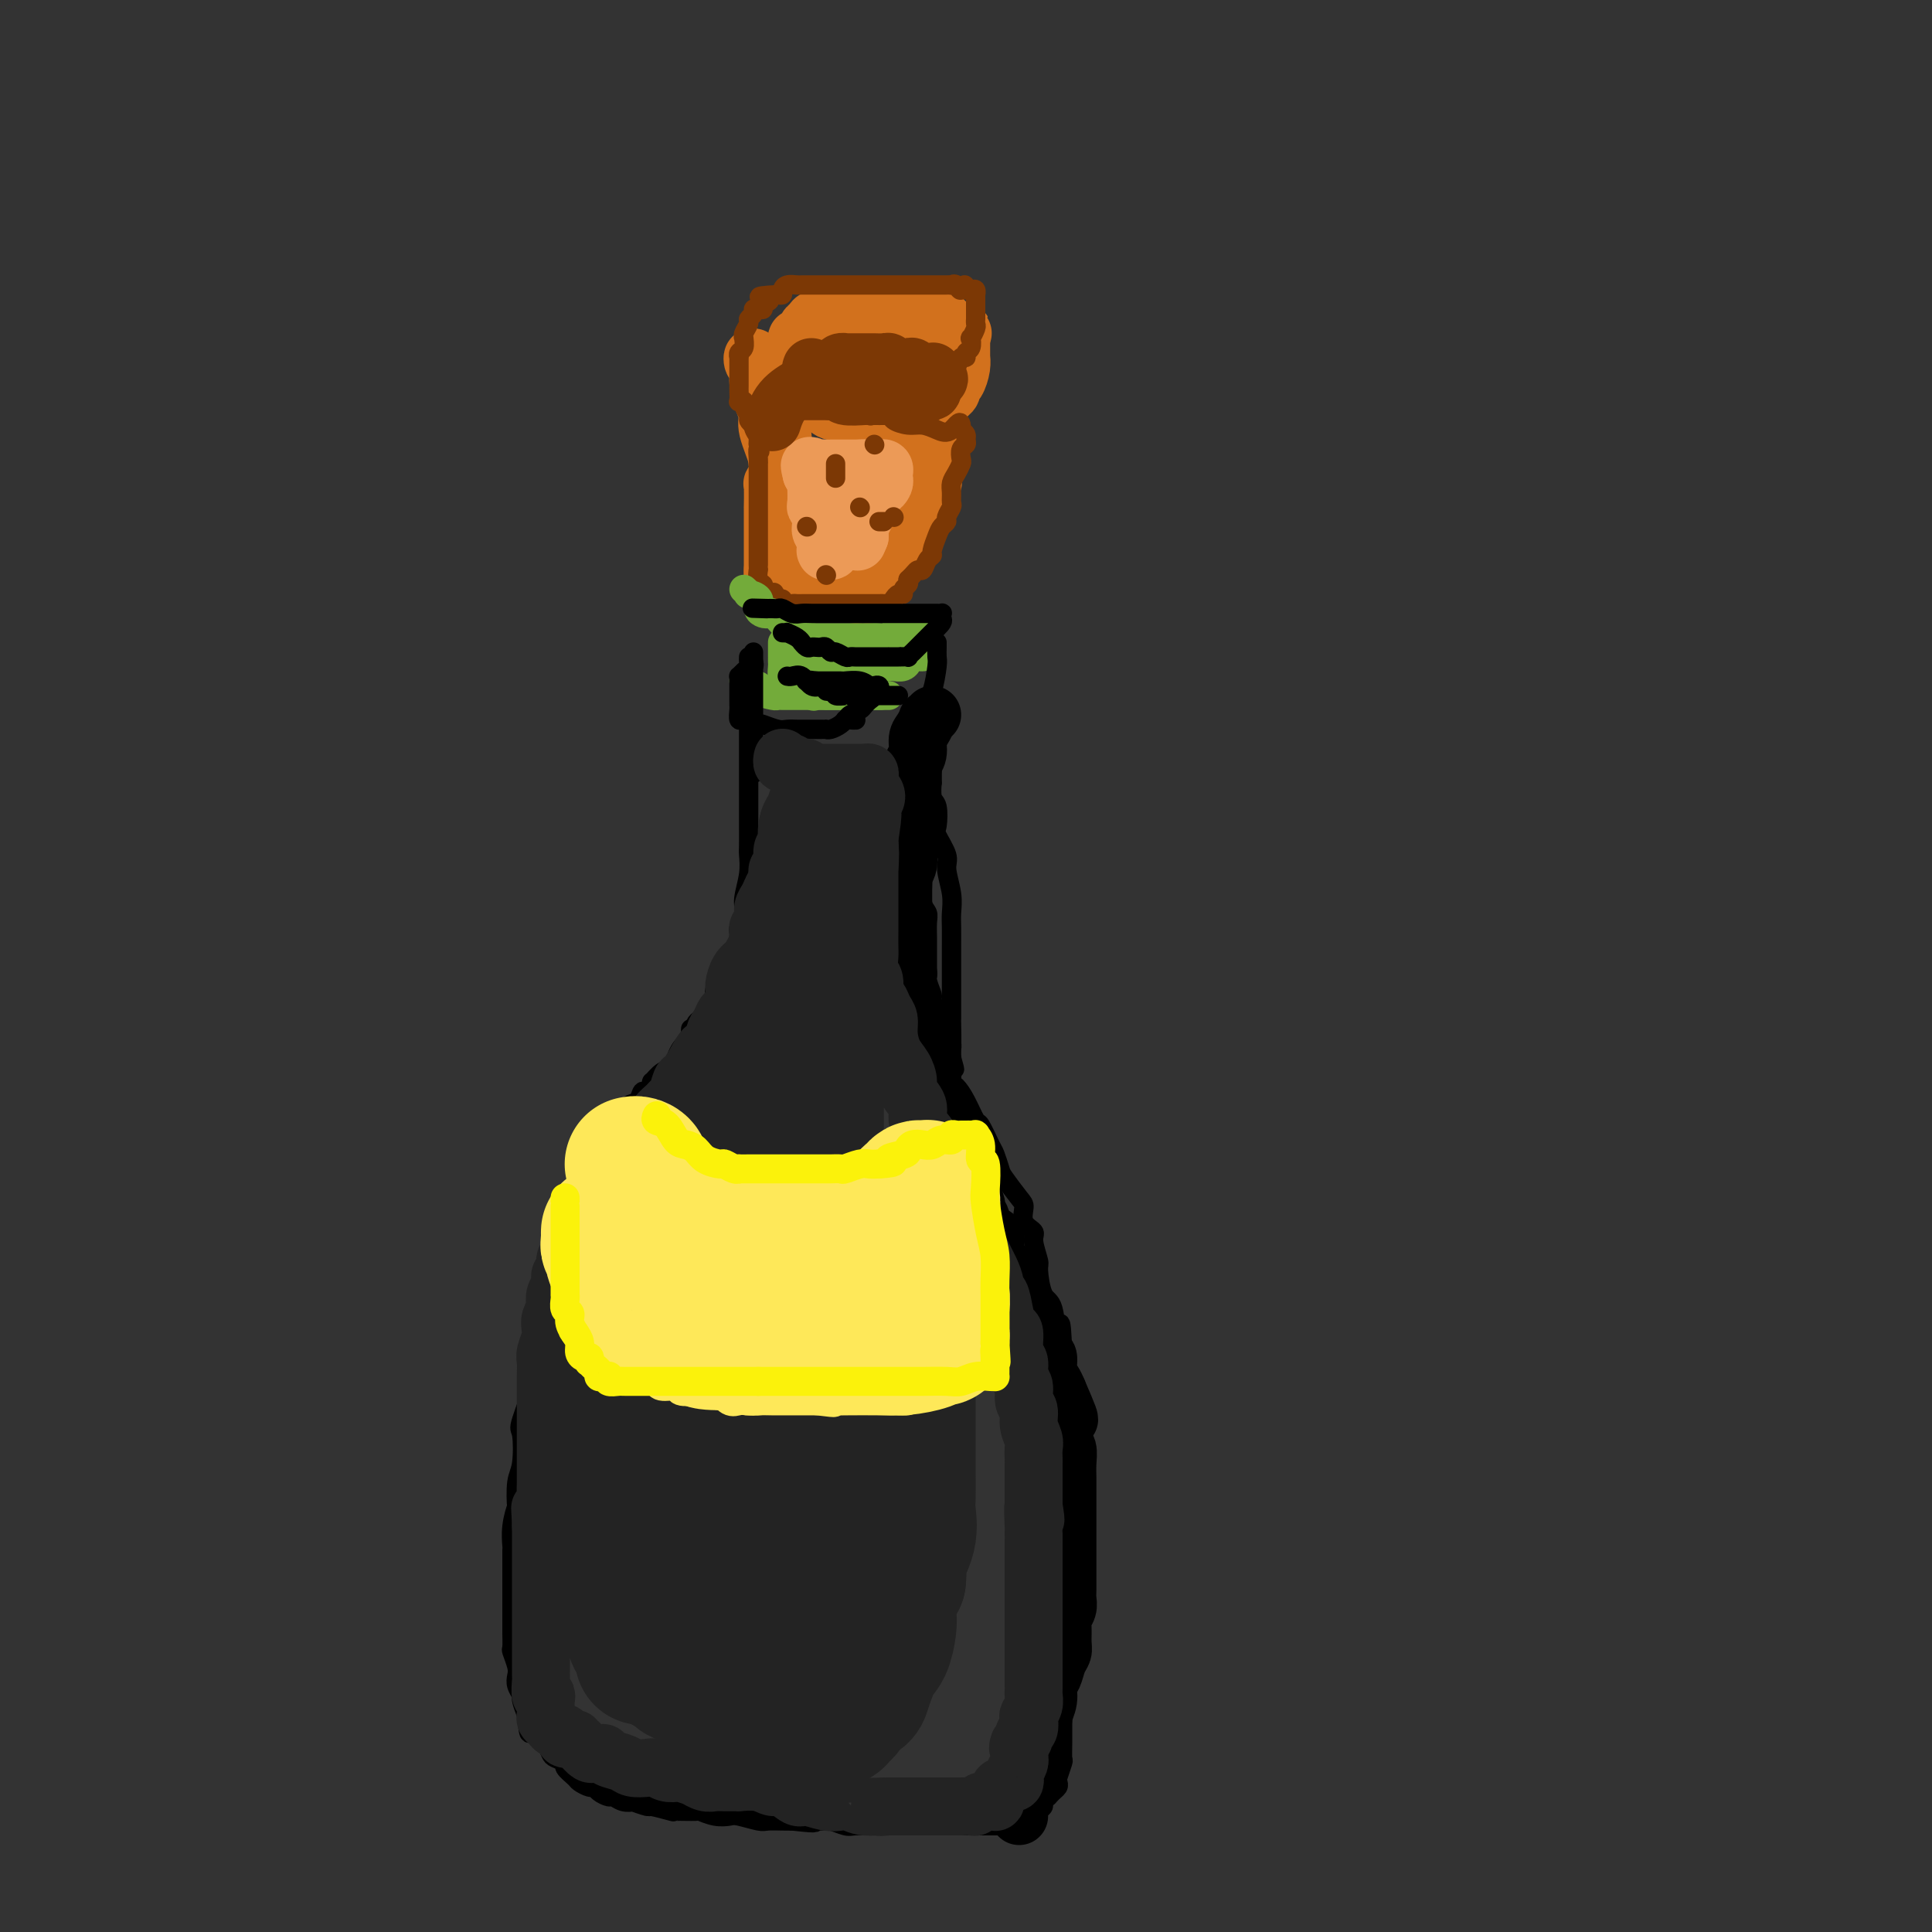 <svg viewBox='0 0 400 400' version='1.1' xmlns='http://www.w3.org/2000/svg' xmlns:xlink='http://www.w3.org/1999/xlink'><rect x="0" y="0" width="400" height="400" fill="#333333" stroke="none"/><g fill='none' stroke='rgb(210,113,29)' stroke-width='12' stroke-linecap='round' stroke-linejoin='round'><path d='M162,114c-0.000,0.100 -0.000,0.200 0,0c0.000,-0.200 0.001,-0.698 0,-1c-0.001,-0.302 -0.005,-0.406 0,-1c0.005,-0.594 0.017,-1.678 0,-3c-0.017,-1.322 -0.065,-2.882 0,-4c0.065,-1.118 0.242,-1.794 0,-3c-0.242,-1.206 -0.905,-2.944 -1,-4c-0.095,-1.056 0.377,-1.432 0,-3c-0.377,-1.568 -1.603,-4.330 -2,-6c-0.397,-1.670 0.034,-2.250 0,-3c-0.034,-0.750 -0.532,-1.671 -1,-3c-0.468,-1.329 -0.906,-3.065 -1,-4c-0.094,-0.935 0.157,-1.068 0,-2c-0.157,-0.932 -0.723,-2.662 -1,-3c-0.277,-0.338 -0.267,0.717 0,1c0.267,0.283 0.791,-0.205 1,0c0.209,0.205 0.105,1.102 0,2'/><path d='M157,77c0.719,0.653 2.015,0.786 3,1c0.985,0.214 1.657,0.510 2,1c0.343,0.490 0.358,1.175 1,2c0.642,0.825 1.913,1.789 3,2c1.087,0.211 1.991,-0.332 3,0c1.009,0.332 2.123,1.538 3,2c0.877,0.462 1.516,0.180 2,0c0.484,-0.180 0.811,-0.259 1,0c0.189,0.259 0.239,0.854 1,1c0.761,0.146 2.234,-0.157 3,0c0.766,0.157 0.825,0.774 1,1c0.175,0.226 0.466,0.061 1,0c0.534,-0.061 1.312,-0.019 2,0c0.688,0.019 1.288,0.016 2,0c0.712,-0.016 1.538,-0.046 2,0c0.462,0.046 0.561,0.167 1,0c0.439,-0.167 1.216,-0.622 2,-1c0.784,-0.378 1.573,-0.678 2,-1c0.427,-0.322 0.492,-0.664 1,-1c0.508,-0.336 1.459,-0.666 2,-1c0.541,-0.334 0.670,-0.673 1,-1c0.330,-0.327 0.859,-0.641 1,-1c0.141,-0.359 -0.106,-0.761 0,-1c0.106,-0.239 0.564,-0.315 1,-1c0.436,-0.685 0.849,-1.980 1,-3c0.151,-1.020 0.041,-1.766 0,-2c-0.041,-0.234 -0.011,0.042 0,0c0.011,-0.042 0.003,-0.403 0,-1c-0.003,-0.597 -0.001,-1.430 0,-2c0.001,-0.570 0.000,-0.877 0,-1c-0.000,-0.123 -0.000,-0.061 0,0'/><path d='M199,70c0.589,-2.019 0.561,-1.067 0,-1c-0.561,0.067 -1.657,-0.753 -2,-1c-0.343,-0.247 0.065,0.077 0,0c-0.065,-0.077 -0.602,-0.557 -1,-1c-0.398,-0.443 -0.655,-0.851 -1,-1c-0.345,-0.149 -0.776,-0.040 -1,0c-0.224,0.040 -0.239,0.011 -1,0c-0.761,-0.011 -2.266,-0.003 -3,0c-0.734,0.003 -0.697,0.001 -1,0c-0.303,-0.001 -0.946,-0.000 -2,0c-1.054,0.000 -2.519,0.000 -3,0c-0.481,-0.000 0.023,-0.000 0,0c-0.023,0.000 -0.572,0.000 -1,0c-0.428,-0.000 -0.734,0.000 -1,0c-0.266,-0.000 -0.491,-0.000 -1,0c-0.509,0.000 -1.301,0.000 -2,0c-0.699,-0.000 -1.306,-0.000 -2,0c-0.694,0.000 -1.477,0.000 -2,0c-0.523,-0.000 -0.788,-0.001 -1,0c-0.212,0.001 -0.371,0.004 -1,0c-0.629,-0.004 -1.727,-0.013 -2,0c-0.273,0.013 0.278,0.050 0,0c-0.278,-0.050 -1.385,-0.186 -2,0c-0.615,0.186 -0.738,0.693 -1,1c-0.262,0.307 -0.662,0.414 -1,1c-0.338,0.586 -0.613,1.652 -1,2c-0.387,0.348 -0.887,-0.020 -1,0c-0.113,0.020 0.162,0.428 0,1c-0.162,0.572 -0.761,1.306 -1,2c-0.239,0.694 -0.120,1.347 0,2'/><path d='M164,75c-1.084,1.516 -0.295,0.805 0,1c0.295,0.195 0.094,1.295 0,2c-0.094,0.705 -0.082,1.015 0,1c0.082,-0.015 0.232,-0.356 0,0c-0.232,0.356 -0.847,1.408 -1,2c-0.153,0.592 0.155,0.725 0,1c-0.155,0.275 -0.774,0.692 -1,1c-0.226,0.308 -0.060,0.505 0,1c0.060,0.495 0.012,1.287 0,2c-0.012,0.713 0.011,1.346 0,2c-0.011,0.654 -0.054,1.330 0,2c0.054,0.670 0.207,1.336 0,2c-0.207,0.664 -0.773,1.326 -1,2c-0.227,0.674 -0.113,1.359 0,2c0.113,0.641 0.227,1.237 0,2c-0.227,0.763 -0.793,1.691 -1,2c-0.207,0.309 -0.056,-0.001 0,1c0.056,1.001 0.015,3.315 0,4c-0.015,0.685 -0.004,-0.258 0,0c0.004,0.258 0.001,1.719 0,3c-0.001,1.281 -0.000,2.384 0,3c0.000,0.616 0.000,0.746 0,1c-0.000,0.254 -0.000,0.632 0,1c0.000,0.368 0.000,0.726 0,1c-0.000,0.274 -0.000,0.465 0,1c0.000,0.535 0.000,1.413 0,2c-0.000,0.587 -0.000,0.882 0,1c0.000,0.118 0.000,0.059 0,0'/><path d='M160,118c-0.375,6.587 0.686,1.555 1,0c0.314,-1.555 -0.119,0.368 0,1c0.119,0.632 0.791,-0.027 1,0c0.209,0.027 -0.043,0.738 0,1c0.043,0.262 0.383,0.074 1,0c0.617,-0.074 1.512,-0.034 2,0c0.488,0.034 0.568,0.062 1,0c0.432,-0.062 1.215,-0.214 2,0c0.785,0.214 1.572,0.793 2,1c0.428,0.207 0.496,0.040 1,0c0.504,-0.040 1.444,0.046 2,0c0.556,-0.046 0.726,-0.222 1,0c0.274,0.222 0.651,0.844 1,1c0.349,0.156 0.672,-0.154 1,0c0.328,0.154 0.663,0.770 1,1c0.337,0.230 0.678,0.072 1,0c0.322,-0.072 0.625,-0.058 1,0c0.375,0.058 0.821,0.159 1,0c0.179,-0.159 0.089,-0.580 0,-1'/><path d='M180,122c3.271,0.279 1.449,-1.024 1,-2c-0.449,-0.976 0.475,-1.626 1,-2c0.525,-0.374 0.652,-0.471 1,-1c0.348,-0.529 0.915,-1.490 1,-2c0.085,-0.510 -0.314,-0.569 0,-1c0.314,-0.431 1.342,-1.232 2,-2c0.658,-0.768 0.946,-1.501 1,-2c0.054,-0.499 -0.125,-0.763 0,-1c0.125,-0.237 0.555,-0.449 1,-1c0.445,-0.551 0.906,-1.443 1,-2c0.094,-0.557 -0.177,-0.779 0,-1c0.177,-0.221 0.804,-0.439 1,-1c0.196,-0.561 -0.039,-1.463 0,-2c0.039,-0.537 0.350,-0.707 1,-1c0.650,-0.293 1.638,-0.708 2,-1c0.362,-0.292 0.097,-0.459 0,-1c-0.097,-0.541 -0.026,-1.455 0,-2c0.026,-0.545 0.007,-0.721 0,-1c-0.007,-0.279 -0.002,-0.663 0,-1c0.002,-0.337 0.001,-0.629 0,-1c-0.001,-0.371 -0.000,-0.820 0,-1c0.000,-0.180 0.000,-0.090 0,0'/></g>
<g fill='none' stroke='rgb(236,154,87)' stroke-width='12' stroke-linecap='round' stroke-linejoin='round'><path d='M174,105c0.083,0.665 0.165,1.331 0,2c-0.165,0.669 -0.579,1.342 -1,2c-0.421,0.658 -0.849,1.301 -1,2c-0.151,0.699 -0.026,1.455 0,2c0.026,0.545 -0.046,0.880 0,1c0.046,0.120 0.209,0.026 0,0c-0.209,-0.026 -0.792,0.014 -1,0c-0.208,-0.014 -0.042,-0.084 0,0c0.042,0.084 -0.042,0.322 0,0c0.042,-0.322 0.208,-1.203 0,-2c-0.208,-0.797 -0.792,-1.509 -1,-2c-0.208,-0.491 -0.042,-0.759 0,-1c0.042,-0.241 -0.041,-0.455 0,-1c0.041,-0.545 0.207,-1.423 0,-2c-0.207,-0.577 -0.787,-0.855 -1,-1c-0.213,-0.145 -0.060,-0.158 0,-1c0.060,-0.842 0.026,-2.514 0,-3c-0.026,-0.486 -0.046,0.215 0,0c0.046,-0.215 0.156,-1.347 0,-2c-0.156,-0.653 -0.578,-0.826 -1,-1'/><path d='M168,98c-0.646,-2.547 -0.261,-1.415 0,-1c0.261,0.415 0.397,0.111 1,0c0.603,-0.111 1.672,-0.030 2,0c0.328,0.030 -0.085,0.008 0,0c0.085,-0.008 0.667,-0.002 1,0c0.333,0.002 0.418,0.001 1,0c0.582,-0.001 1.661,-0.000 2,0c0.339,0.000 -0.064,0.000 0,0c0.064,-0.000 0.594,-0.000 1,0c0.406,0.000 0.687,0.000 1,0c0.313,-0.000 0.656,-0.000 1,0'/><path d='M178,97c1.709,-0.155 0.983,-0.041 1,0c0.017,0.041 0.779,0.010 1,0c0.221,-0.010 -0.098,0.000 0,0c0.098,-0.000 0.615,-0.011 1,0c0.385,0.011 0.640,0.044 1,0c0.360,-0.044 0.825,-0.165 1,0c0.175,0.165 0.058,0.617 0,1c-0.058,0.383 -0.058,0.699 0,1c0.058,0.301 0.173,0.588 0,1c-0.173,0.412 -0.634,0.951 -1,1c-0.366,0.049 -0.638,-0.390 -1,0c-0.362,0.390 -0.815,1.610 -1,2c-0.185,0.390 -0.101,-0.051 0,0c0.101,0.051 0.220,0.594 0,1c-0.220,0.406 -0.777,0.675 -1,1c-0.223,0.325 -0.111,0.706 0,1c0.111,0.294 0.222,0.502 0,1c-0.222,0.498 -0.778,1.285 -1,2c-0.222,0.715 -0.111,1.357 0,2'/><path d='M178,111c-0.833,2.000 -0.417,1.000 0,0'/></g>
<g fill='none' stroke='rgb(124,56,5)' stroke-width='12' stroke-linecap='round' stroke-linejoin='round'><path d='M168,76c-0.130,0.331 -0.260,0.662 0,1c0.260,0.338 0.908,0.683 1,1c0.092,0.317 -0.374,0.606 0,1c0.374,0.394 1.589,0.894 2,1c0.411,0.106 0.019,-0.182 0,0c-0.019,0.182 0.337,0.833 1,1c0.663,0.167 1.635,-0.151 2,0c0.365,0.151 0.124,0.773 1,1c0.876,0.227 2.868,0.061 4,0c1.132,-0.061 1.402,-0.016 2,0c0.598,0.016 1.523,0.004 2,0c0.477,-0.004 0.505,-0.001 1,0c0.495,0.001 1.456,0.000 2,0c0.544,-0.000 0.671,-0.000 1,0c0.329,0.000 0.862,0.001 1,0c0.138,-0.001 -0.118,-0.004 0,0c0.118,0.004 0.610,0.016 1,0c0.390,-0.016 0.679,-0.060 1,0c0.321,0.060 0.674,0.222 1,0c0.326,-0.222 0.623,-0.830 1,-1c0.377,-0.170 0.833,0.099 1,0c0.167,-0.099 0.045,-0.565 0,-1c-0.045,-0.435 -0.013,-0.839 0,-1c0.013,-0.161 0.006,-0.081 0,0'/><path d='M193,79c2.792,-0.630 0.773,-0.704 0,-1c-0.773,-0.296 -0.302,-0.815 0,-1c0.302,-0.185 0.433,-0.035 0,0c-0.433,0.035 -1.429,-0.043 -2,0c-0.571,0.043 -0.716,0.207 -1,0c-0.284,-0.207 -0.707,-0.787 -1,-1c-0.293,-0.213 -0.456,-0.061 -1,0c-0.544,0.061 -1.468,0.030 -2,0c-0.532,-0.030 -0.671,-0.061 -1,0c-0.329,0.061 -0.847,0.212 -1,0c-0.153,-0.212 0.061,-0.789 0,-1c-0.061,-0.211 -0.395,-0.057 -1,0c-0.605,0.057 -1.480,0.015 -2,0c-0.520,-0.015 -0.685,-0.004 -1,0c-0.315,0.004 -0.781,0.000 -1,0c-0.219,-0.000 -0.190,0.003 -1,0c-0.810,-0.003 -2.459,-0.012 -3,0c-0.541,0.012 0.025,0.045 0,0c-0.025,-0.045 -0.640,-0.166 -1,0c-0.360,0.166 -0.465,0.621 -1,1c-0.535,0.379 -1.501,0.683 -2,1c-0.499,0.317 -0.530,0.646 -1,1c-0.470,0.354 -1.380,0.733 -2,1c-0.620,0.267 -0.950,0.422 -2,1c-1.050,0.578 -2.821,1.579 -4,3c-1.179,1.421 -1.765,3.263 -2,4c-0.235,0.737 -0.117,0.368 0,0'/></g>
<g fill='none' stroke='rgb(124,56,5)' stroke-width='4' stroke-linecap='round' stroke-linejoin='round'><path d='M181,92c0.000,0.000 0.100,0.100 0.1,0.1'/><path d='M173,96c0.000,0.733 0.000,1.467 0,2c0.000,0.533 0.000,0.867 0,1c0.000,0.133 0.000,0.067 0,0'/><path d='M171,119c0.000,0.000 0.100,0.100 0.1,0.1'/><path d='M185,107c0.000,0.000 0.100,0.100 0.1,0.1'/><path d='M163,86c-0.053,-0.423 -0.107,-0.845 0,-1c0.107,-0.155 0.373,-0.041 1,0c0.627,0.041 1.615,0.011 2,0c0.385,-0.011 0.168,-0.003 1,0c0.832,0.003 2.714,0.001 4,0c1.286,-0.001 1.976,-0.000 3,0c1.024,0.000 2.382,0.000 3,0c0.618,-0.000 0.494,-0.000 1,0c0.506,0.000 1.641,0.001 2,0c0.359,-0.001 -0.057,-0.004 0,0c0.057,0.004 0.589,0.015 1,0c0.411,-0.015 0.702,-0.057 1,0c0.298,0.057 0.605,0.211 1,0c0.395,-0.211 0.879,-0.788 1,-1c0.121,-0.212 -0.122,-0.061 0,0c0.122,0.061 0.607,0.030 1,0c0.393,-0.030 0.693,-0.060 1,0c0.307,0.060 0.621,0.208 1,0c0.379,-0.208 0.823,-0.774 1,-1c0.177,-0.226 0.089,-0.113 0,0'/><path d='M188,83c4.046,-0.459 1.663,-0.108 1,0c-0.663,0.108 0.396,-0.027 1,0c0.604,0.027 0.752,0.215 1,0c0.248,-0.215 0.595,-0.835 1,-1c0.405,-0.165 0.868,0.124 1,0c0.132,-0.124 -0.067,-0.662 0,-1c0.067,-0.338 0.399,-0.477 1,-1c0.601,-0.523 1.472,-1.432 2,-2c0.528,-0.568 0.715,-0.797 1,-1c0.285,-0.203 0.669,-0.382 1,-1c0.331,-0.618 0.611,-1.676 1,-2c0.389,-0.324 0.888,0.087 1,0c0.112,-0.087 -0.162,-0.671 0,-1c0.162,-0.329 0.761,-0.402 1,-1c0.239,-0.598 0.116,-1.719 0,-2c-0.116,-0.281 -0.227,0.279 0,0c0.227,-0.279 0.793,-1.398 1,-2c0.207,-0.602 0.055,-0.686 0,-1c-0.055,-0.314 -0.015,-0.856 0,-1c0.015,-0.144 0.004,0.111 0,0c-0.004,-0.111 -0.001,-0.589 0,-1c0.001,-0.411 0.001,-0.755 0,-1c-0.001,-0.245 -0.003,-0.391 0,-1c0.003,-0.609 0.012,-1.680 0,-2c-0.012,-0.320 -0.044,0.110 0,0c0.044,-0.110 0.166,-0.760 0,-1c-0.166,-0.240 -0.619,-0.068 -1,0c-0.381,0.068 -0.691,0.034 -1,0'/><path d='M200,60c-0.183,-2.105 -0.639,-0.368 -1,0c-0.361,0.368 -0.625,-0.633 -1,-1c-0.375,-0.367 -0.859,-0.098 -1,0c-0.141,0.098 0.062,0.026 0,0c-0.062,-0.026 -0.388,-0.007 -1,0c-0.612,0.007 -1.510,0.002 -2,0c-0.490,-0.002 -0.573,-0.001 -1,0c-0.427,0.001 -1.199,0.000 -2,0c-0.801,-0.000 -1.633,-0.000 -2,0c-0.367,0.000 -0.270,0.000 -1,0c-0.730,-0.000 -2.289,-0.000 -3,0c-0.711,0.000 -0.576,0.000 -1,0c-0.424,-0.000 -1.409,-0.000 -2,0c-0.591,0.000 -0.788,0.000 -1,0c-0.212,-0.000 -0.438,-0.000 -1,0c-0.562,0.000 -1.460,-0.000 -2,0c-0.540,0.000 -0.721,0.000 -1,0c-0.279,-0.000 -0.655,-0.000 -1,0c-0.345,0.000 -0.660,0.000 -1,0c-0.340,-0.000 -0.707,-0.000 -1,0c-0.293,0.000 -0.512,0.000 -1,0c-0.488,-0.000 -1.244,-0.000 -2,0c-0.756,0.000 -1.511,0.000 -2,0c-0.489,-0.000 -0.712,-0.001 -1,0c-0.288,0.001 -0.641,0.003 -1,0c-0.359,-0.003 -0.722,-0.011 -1,0c-0.278,0.011 -0.469,0.042 -1,0c-0.531,-0.042 -1.400,-0.155 -2,0c-0.600,0.155 -0.931,0.580 -1,1c-0.069,0.420 0.123,0.834 0,1c-0.123,0.166 -0.562,0.083 -1,0'/><path d='M161,61c-6.423,0.337 -2.979,0.678 -2,1c0.979,0.322 -0.507,0.625 -1,1c-0.493,0.375 0.007,0.822 0,1c-0.007,0.178 -0.523,0.088 -1,0c-0.477,-0.088 -0.916,-0.175 -1,0c-0.084,0.175 0.188,0.611 0,1c-0.188,0.389 -0.835,0.729 -1,1c-0.165,0.271 0.153,0.472 0,1c-0.153,0.528 -0.777,1.384 -1,2c-0.223,0.616 -0.046,0.992 0,1c0.046,0.008 -0.040,-0.354 0,0c0.040,0.354 0.207,1.422 0,2c-0.207,0.578 -0.788,0.666 -1,1c-0.212,0.334 -0.057,0.916 0,1c0.057,0.084 0.015,-0.328 0,0c-0.015,0.328 -0.004,1.398 0,2c0.004,0.602 0.001,0.738 0,1c-0.001,0.262 0.000,0.652 0,1c-0.000,0.348 -0.001,0.654 0,1c0.001,0.346 0.004,0.733 0,1c-0.004,0.267 -0.016,0.413 0,1c0.016,0.587 0.061,1.614 0,2c-0.061,0.386 -0.227,0.131 0,0c0.227,-0.131 0.848,-0.137 1,0c0.152,0.137 -0.166,0.417 0,1c0.166,0.583 0.815,1.469 1,2c0.185,0.531 -0.094,0.706 0,1c0.094,0.294 0.561,0.708 1,1c0.439,0.292 0.849,0.463 1,1c0.151,0.537 0.043,1.439 0,2c-0.043,0.561 -0.022,0.780 0,1'/><path d='M157,92c0.619,2.598 0.166,1.091 0,1c-0.166,-0.091 -0.044,1.232 0,2c0.044,0.768 0.012,0.979 0,1c-0.012,0.021 -0.003,-0.150 0,0c0.003,0.150 0.001,0.621 0,1c-0.001,0.379 -0.000,0.665 0,1c0.000,0.335 0.000,0.719 0,1c-0.000,0.281 -0.000,0.457 0,1c0.000,0.543 0.000,1.451 0,2c-0.000,0.549 -0.000,0.739 0,1c0.000,0.261 0.000,0.593 0,1c-0.000,0.407 -0.000,0.888 0,1c0.000,0.112 0.000,-0.144 0,0c-0.000,0.144 -0.000,0.686 0,1c0.000,0.314 0.000,0.398 0,1c-0.000,0.602 -0.000,1.723 0,2c0.000,0.277 0.000,-0.291 0,0c-0.000,0.291 -0.000,1.440 0,2c0.000,0.560 0.000,0.531 0,1c-0.000,0.469 -0.000,1.436 0,2c0.000,0.564 0.000,0.724 0,1c-0.000,0.276 -0.001,0.669 0,1c0.001,0.331 0.004,0.599 0,1c-0.004,0.401 -0.015,0.933 0,1c0.015,0.067 0.056,-0.332 0,0c-0.056,0.332 -0.208,1.396 0,2c0.208,0.604 0.777,0.750 1,1c0.223,0.250 0.098,0.606 0,1c-0.098,0.394 -0.171,0.827 0,1c0.171,0.173 0.585,0.087 1,0'/><path d='M159,123c0.494,4.731 0.728,1.057 1,0c0.272,-1.057 0.583,0.501 1,1c0.417,0.499 0.939,-0.063 1,0c0.061,0.063 -0.338,0.749 0,1c0.338,0.251 1.414,0.067 2,0c0.586,-0.067 0.681,-0.018 1,0c0.319,0.018 0.863,0.005 1,0c0.137,-0.005 -0.133,-0.001 0,0c0.133,0.001 0.668,0.000 1,0c0.332,-0.000 0.461,-0.000 1,0c0.539,0.000 1.489,0.000 2,0c0.511,-0.000 0.585,-0.000 1,0c0.415,0.000 1.172,0.000 2,0c0.828,-0.000 1.728,-0.000 2,0c0.272,0.000 -0.082,-0.000 0,0c0.082,0.000 0.601,0.000 1,0c0.399,-0.000 0.680,-0.000 1,0c0.320,0.000 0.681,0.000 1,0c0.319,-0.000 0.596,-0.000 1,0c0.404,0.000 0.934,0.001 1,0c0.066,-0.001 -0.333,-0.003 0,0c0.333,0.003 1.398,0.011 2,0c0.602,-0.011 0.740,-0.041 1,0c0.260,0.041 0.643,0.151 1,0c0.357,-0.151 0.688,-0.565 1,-1c0.312,-0.435 0.606,-0.890 1,-1c0.394,-0.110 0.889,0.125 1,0c0.111,-0.125 -0.162,-0.611 0,-1c0.162,-0.389 0.761,-0.683 1,-1c0.239,-0.317 0.120,-0.659 0,-1'/><path d='M188,120c1.332,-1.255 1.663,-1.893 2,-2c0.337,-0.107 0.682,0.316 1,0c0.318,-0.316 0.610,-1.369 1,-2c0.390,-0.631 0.879,-0.838 1,-1c0.121,-0.162 -0.126,-0.280 0,-1c0.126,-0.720 0.626,-2.042 1,-3c0.374,-0.958 0.622,-1.551 1,-2c0.378,-0.449 0.886,-0.753 1,-1c0.114,-0.247 -0.166,-0.436 0,-1c0.166,-0.564 0.779,-1.502 1,-2c0.221,-0.498 0.049,-0.557 0,-1c-0.049,-0.443 0.026,-1.269 0,-2c-0.026,-0.731 -0.152,-1.365 0,-2c0.152,-0.635 0.580,-1.269 1,-2c0.420,-0.731 0.830,-1.558 1,-2c0.170,-0.442 0.099,-0.500 0,-1c-0.099,-0.500 -0.225,-1.443 0,-2c0.225,-0.557 0.803,-0.726 1,-1c0.197,-0.274 0.015,-0.651 0,-1c-0.015,-0.349 0.139,-0.671 0,-1c-0.139,-0.329 -0.569,-0.664 -1,-1'/><path d='M199,89c0.154,-2.956 -0.961,-0.847 -2,0c-1.039,0.847 -2.003,0.434 -3,0c-0.997,-0.434 -2.029,-0.887 -3,-1c-0.971,-0.113 -1.883,0.113 -3,0c-1.117,-0.113 -2.441,-0.565 -3,-1c-0.559,-0.435 -0.355,-0.852 -1,-1c-0.645,-0.148 -2.139,-0.025 -3,0c-0.861,0.025 -1.089,-0.046 -1,0c0.089,0.046 0.496,0.208 0,0c-0.496,-0.208 -1.896,-0.788 -3,-1c-1.104,-0.212 -1.914,-0.057 -2,0c-0.086,0.057 0.552,0.015 1,0c0.448,-0.015 0.708,-0.004 1,0c0.292,0.004 0.617,0.001 1,0c0.383,-0.001 0.824,-0.000 1,0c0.176,0.000 0.088,0.000 0,0'/><path d='M178,105c0.000,0.000 0.100,0.100 0.1,0.1'/><path d='M167,109c0.000,0.000 0.100,0.100 0.1,0.1'/><path d='M182,108c0.417,0.000 0.833,0.000 1,0c0.167,0.000 0.083,0.000 0,0'/></g>
<g fill='none' stroke='rgb(115,171,58)' stroke-width='6' stroke-linecap='round' stroke-linejoin='round'><path d='M154,122c0.485,0.439 0.970,0.878 1,1c0.030,0.122 -0.395,-0.072 0,0c0.395,0.072 1.610,0.409 2,1c0.390,0.591 -0.045,1.434 0,2c0.045,0.566 0.572,0.855 1,1c0.428,0.145 0.759,0.147 1,0c0.241,-0.147 0.393,-0.442 1,0c0.607,0.442 1.668,1.621 2,2c0.332,0.379 -0.066,-0.043 0,0c0.066,0.043 0.595,0.551 1,1c0.405,0.449 0.686,0.838 1,1c0.314,0.162 0.661,0.096 1,0c0.339,-0.096 0.668,-0.222 1,0c0.332,0.222 0.666,0.791 1,1c0.334,0.209 0.670,0.056 1,0c0.330,-0.056 0.656,-0.015 1,0c0.344,0.015 0.707,0.004 1,0c0.293,-0.004 0.515,-0.001 1,0c0.485,0.001 1.232,0.000 2,0c0.768,-0.000 1.556,-0.000 2,0c0.444,0.000 0.543,0.001 1,0c0.457,-0.001 1.273,-0.004 2,0c0.727,0.004 1.365,0.015 2,0c0.635,-0.015 1.269,-0.056 2,0c0.731,0.056 1.561,0.208 2,0c0.439,-0.208 0.489,-0.777 1,-1c0.511,-0.223 1.484,-0.098 2,0c0.516,0.098 0.576,0.171 1,0c0.424,-0.171 1.212,-0.585 2,-1'/><path d='M190,130c3.784,-0.356 1.746,-0.247 1,0c-0.746,0.247 -0.198,0.630 0,1c0.198,0.370 0.047,0.725 0,1c-0.047,0.275 0.012,0.470 0,1c-0.012,0.530 -0.094,1.395 0,2c0.094,0.605 0.363,0.951 0,1c-0.363,0.049 -1.358,-0.197 -2,0c-0.642,0.197 -0.931,0.837 -1,1c-0.069,0.163 0.081,-0.153 0,0c-0.081,0.153 -0.392,0.773 -1,1c-0.608,0.227 -1.514,0.061 -2,0c-0.486,-0.061 -0.553,-0.016 -1,0c-0.447,0.016 -1.272,0.004 -2,0c-0.728,-0.004 -1.357,-0.001 -2,0c-0.643,0.001 -1.300,0.000 -2,0c-0.700,-0.000 -1.445,-0.000 -2,0c-0.555,0.000 -0.922,0.000 -1,0c-0.078,-0.000 0.134,-0.000 0,0c-0.134,0.000 -0.613,0.000 -1,0c-0.387,-0.000 -0.681,-0.000 -1,0c-0.319,0.000 -0.663,0.000 -1,0c-0.337,-0.000 -0.669,-0.000 -1,0'/><path d='M171,138c-3.057,0.147 -0.699,-0.486 0,-1c0.699,-0.514 -0.261,-0.908 -1,-1c-0.739,-0.092 -1.256,0.119 -2,0c-0.744,-0.119 -1.715,-0.568 -2,-1c-0.285,-0.432 0.116,-0.847 0,-1c-0.116,-0.153 -0.747,-0.044 -1,0c-0.253,0.044 -0.126,0.022 0,0'/><path d='M162,133c-0.000,0.342 -0.000,0.683 0,1c0.000,0.317 0.000,0.608 0,1c-0.000,0.392 -0.001,0.883 0,1c0.001,0.117 0.003,-0.140 0,0c-0.003,0.140 -0.011,0.677 0,1c0.011,0.323 0.042,0.432 0,1c-0.042,0.568 -0.158,1.596 0,2c0.158,0.404 0.590,0.185 1,0c0.410,-0.185 0.797,-0.337 1,0c0.203,0.337 0.220,1.162 1,2c0.780,0.838 2.321,1.689 3,2c0.679,0.311 0.496,0.083 1,0c0.504,-0.083 1.695,-0.022 2,0c0.305,0.022 -0.275,0.006 0,0c0.275,-0.006 1.407,-0.002 2,0c0.593,0.002 0.649,0.000 1,0c0.351,-0.000 0.996,-0.000 2,0c1.004,0.000 2.365,0.000 3,0c0.635,-0.000 0.543,-0.000 1,0c0.457,0.000 1.463,0.000 2,0c0.537,-0.000 0.606,-0.000 1,0c0.394,0.000 1.113,0.000 1,0c-0.113,-0.000 -1.056,-0.000 -2,0'/><path d='M182,144c1.531,0.000 -1.640,0.000 -4,0c-2.360,-0.000 -3.907,-0.000 -5,0c-1.093,0.000 -1.732,0.000 -3,0c-1.268,-0.000 -3.167,-0.000 -4,0c-0.833,0.000 -0.602,0.001 -1,0c-0.398,-0.001 -1.425,-0.003 -2,0c-0.575,0.003 -0.700,0.011 -1,0c-0.300,-0.011 -0.777,-0.040 -1,0c-0.223,0.040 -0.192,0.151 -1,0c-0.808,-0.151 -2.455,-0.562 -3,-1c-0.545,-0.438 0.011,-0.902 0,-1c-0.011,-0.098 -0.591,0.170 -1,0c-0.409,-0.170 -0.649,-0.776 -1,-1c-0.351,-0.224 -0.815,-0.064 -1,0c-0.185,0.064 -0.093,0.032 0,0'/></g>
<g fill='none' stroke='rgb(0,0,0)' stroke-width='4' stroke-linecap='round' stroke-linejoin='round'><path d='M162,131c0.475,0.022 0.949,0.043 1,0c0.051,-0.043 -0.323,-0.151 0,0c0.323,0.151 1.343,0.562 2,1c0.657,0.438 0.949,0.902 1,1c0.051,0.098 -0.141,-0.170 0,0c0.141,0.170 0.615,0.776 1,1c0.385,0.224 0.681,0.064 1,0c0.319,-0.064 0.662,-0.032 1,0c0.338,0.032 0.672,0.065 1,0c0.328,-0.065 0.651,-0.228 1,0c0.349,0.228 0.724,0.846 1,1c0.276,0.154 0.454,-0.155 1,0c0.546,0.155 1.461,0.774 2,1c0.539,0.226 0.703,0.061 1,0c0.297,-0.061 0.727,-0.016 1,0c0.273,0.016 0.387,0.004 1,0c0.613,-0.004 1.723,-0.001 2,0c0.277,0.001 -0.281,0.000 0,0c0.281,-0.000 1.401,-0.000 2,0c0.599,0.000 0.676,-0.000 1,0c0.324,0.000 0.895,0.001 1,0c0.105,-0.001 -0.256,-0.003 0,0c0.256,0.003 1.128,0.013 2,0c0.872,-0.013 1.743,-0.049 2,0c0.257,0.049 -0.100,0.182 0,0c0.100,-0.182 0.657,-0.679 1,-1c0.343,-0.321 0.473,-0.468 1,-1c0.527,-0.532 1.449,-1.451 2,-2c0.551,-0.549 0.729,-0.728 1,-1c0.271,-0.272 0.636,-0.636 1,-1'/><path d='M194,130c1.468,-1.321 1.137,-1.622 1,-2c-0.137,-0.378 -0.080,-0.833 0,-1c0.080,-0.167 0.184,-0.045 0,0c-0.184,0.045 -0.657,0.012 -1,0c-0.343,-0.012 -0.556,-0.003 -1,0c-0.444,0.003 -1.118,0.001 -2,0c-0.882,-0.001 -1.971,-0.000 -3,0c-1.029,0.000 -1.999,0.000 -3,0c-1.001,-0.000 -2.032,-0.000 -3,0c-0.968,0.000 -1.873,0.000 -3,0c-1.127,-0.000 -2.476,-0.000 -3,0c-0.524,0.000 -0.223,0.001 -1,0c-0.777,-0.001 -2.632,-0.004 -4,0c-1.368,0.004 -2.250,0.015 -3,0c-0.750,-0.015 -1.367,-0.057 -2,0c-0.633,0.057 -1.283,0.211 -2,0c-0.717,-0.211 -1.501,-0.789 -2,-1c-0.499,-0.211 -0.711,-0.057 -1,0c-0.289,0.057 -0.654,0.016 -1,0c-0.346,-0.016 -0.673,-0.008 -1,0'/><path d='M159,126c-5.822,-0.156 -2.378,-0.044 -1,0c1.378,0.044 0.689,0.022 0,0'/><path d='M155,136c-0.022,0.331 -0.044,0.662 0,1c0.044,0.338 0.155,0.682 0,1c-0.155,0.318 -0.578,0.610 -1,1c-0.422,0.390 -0.845,0.877 -1,1c-0.155,0.123 -0.041,-0.118 0,0c0.041,0.118 0.011,0.595 0,1c-0.011,0.405 -0.003,0.737 0,1c0.003,0.263 -0.000,0.456 0,1c0.000,0.544 0.003,1.437 0,2c-0.003,0.563 -0.013,0.796 0,1c0.013,0.204 0.049,0.381 0,1c-0.049,0.619 -0.184,1.682 0,2c0.184,0.318 0.686,-0.107 1,0c0.314,0.107 0.440,0.747 1,1c0.560,0.253 1.554,0.120 2,0c0.446,-0.120 0.342,-0.228 1,0c0.658,0.228 2.077,0.793 3,1c0.923,0.207 1.350,0.055 2,0c0.650,-0.055 1.523,-0.015 2,0c0.477,0.015 0.558,0.004 1,0c0.442,-0.004 1.245,-0.000 2,0c0.755,0.000 1.463,-0.003 2,0c0.537,0.003 0.904,0.011 1,0c0.096,-0.011 -0.079,-0.042 0,0c0.079,0.042 0.413,0.155 1,0c0.587,-0.155 1.427,-0.580 2,-1c0.573,-0.420 0.878,-0.834 1,-1c0.122,-0.166 0.061,-0.083 0,0'/><path d='M175,149c3.659,0.048 1.808,0.166 1,0c-0.808,-0.166 -0.571,-0.618 0,-1c0.571,-0.382 1.478,-0.693 2,-1c0.522,-0.307 0.661,-0.608 1,-1c0.339,-0.392 0.879,-0.875 1,-1c0.121,-0.125 -0.177,0.106 0,0c0.177,-0.106 0.829,-0.551 1,-1c0.171,-0.449 -0.139,-0.904 0,-1c0.139,-0.096 0.726,0.167 1,0c0.274,-0.167 0.234,-0.763 0,-1c-0.234,-0.237 -0.663,-0.116 -1,0c-0.337,0.116 -0.583,0.227 -1,0c-0.417,-0.227 -1.004,-0.793 -2,-1c-0.996,-0.207 -2.401,-0.055 -3,0c-0.599,0.055 -0.392,0.015 -1,0c-0.608,-0.015 -2.031,-0.004 -3,0c-0.969,0.004 -1.485,0.002 -2,0'/><path d='M169,141c-2.179,-0.310 -1.125,-0.083 -1,0c0.125,0.083 -0.679,0.024 -1,0c-0.321,-0.024 -0.161,-0.012 0,0'/><path d='M156,137c0.113,0.388 0.226,0.776 0,1c-0.226,0.224 -0.793,0.285 -1,1c-0.207,0.715 -0.056,2.084 0,3c0.056,0.916 0.015,1.378 0,3c-0.015,1.622 -0.004,4.405 0,6c0.004,1.595 0.001,2.003 0,3c-0.001,0.997 -0.000,2.583 0,4c0.000,1.417 0.000,2.667 0,4c-0.000,1.333 -0.000,2.750 0,4c0.000,1.250 0.001,2.331 0,3c-0.001,0.669 -0.004,0.924 0,2c0.004,1.076 0.016,2.973 0,4c-0.016,1.027 -0.061,1.186 0,2c0.061,0.814 0.227,2.285 0,4c-0.227,1.715 -0.849,3.674 -1,5c-0.151,1.326 0.168,2.018 0,3c-0.168,0.982 -0.822,2.254 -1,3c-0.178,0.746 0.120,0.967 0,2c-0.120,1.033 -0.659,2.878 -1,4c-0.341,1.122 -0.483,1.519 -1,2c-0.517,0.481 -1.409,1.045 -2,2c-0.591,0.955 -0.879,2.301 -1,3c-0.121,0.699 -0.074,0.751 0,1c0.074,0.249 0.174,0.697 0,1c-0.174,0.303 -0.621,0.463 -1,1c-0.379,0.537 -0.690,1.450 -1,2c-0.310,0.550 -0.619,0.735 -1,1c-0.381,0.265 -0.833,0.610 -1,1c-0.167,0.390 -0.048,0.826 0,1c0.048,0.174 0.024,0.087 0,0'/><path d='M144,213c-1.556,3.956 -0.444,1.844 0,1c0.444,-0.844 0.222,-0.422 0,0'/><path d='M194,133c0.006,0.219 0.012,0.437 0,1c-0.012,0.563 -0.041,1.469 0,2c0.041,0.531 0.152,0.687 0,2c-0.152,1.313 -0.566,3.782 -1,5c-0.434,1.218 -0.887,1.183 -1,2c-0.113,0.817 0.114,2.486 0,4c-0.114,1.514 -0.570,2.874 -1,4c-0.430,1.126 -0.833,2.020 -1,3c-0.167,0.980 -0.097,2.048 0,3c0.097,0.952 0.222,1.790 0,3c-0.222,1.210 -0.792,2.792 -1,4c-0.208,1.208 -0.055,2.043 0,3c0.055,0.957 0.013,2.038 0,3c-0.013,0.962 0.004,1.807 0,3c-0.004,1.193 -0.030,2.734 0,5c0.030,2.266 0.117,5.258 0,7c-0.117,1.742 -0.439,2.233 0,3c0.439,0.767 1.638,1.810 2,3c0.362,1.190 -0.114,2.526 0,4c0.114,1.474 0.818,3.085 1,4c0.182,0.915 -0.158,1.134 0,2c0.158,0.866 0.816,2.380 1,3c0.184,0.620 -0.105,0.345 0,1c0.105,0.655 0.602,2.241 1,3c0.398,0.759 0.695,0.690 1,1c0.305,0.310 0.618,1.000 1,2c0.382,1.000 0.834,2.309 1,3c0.166,0.691 0.045,0.763 0,1c-0.045,0.237 -0.013,0.639 0,1c0.013,0.361 0.006,0.680 0,1'/><path d='M197,219c1.238,4.527 0.332,1.345 0,0c-0.332,-1.345 -0.089,-0.851 0,-2c0.089,-1.149 0.024,-3.939 0,-5c-0.024,-1.061 -0.006,-0.394 0,-1c0.006,-0.606 0.002,-2.487 0,-4c-0.002,-1.513 -0.001,-2.659 0,-4c0.001,-1.341 0.001,-2.878 0,-4c-0.001,-1.122 -0.005,-1.830 0,-3c0.005,-1.170 0.017,-2.800 0,-4c-0.017,-1.200 -0.065,-1.968 0,-3c0.065,-1.032 0.241,-2.329 0,-4c-0.241,-1.671 -0.901,-3.716 -1,-5c-0.099,-1.284 0.362,-1.809 0,-3c-0.362,-1.191 -1.547,-3.050 -2,-4c-0.453,-0.950 -0.174,-0.993 0,-2c0.174,-1.007 0.243,-2.978 0,-4c-0.243,-1.022 -0.797,-1.095 -1,-2c-0.203,-0.905 -0.054,-2.643 0,-3c0.054,-0.357 0.015,0.667 0,0c-0.015,-0.667 -0.004,-3.026 0,-4c0.004,-0.974 0.001,-0.564 0,-1c-0.001,-0.436 -0.001,-1.718 0,-3'/><path d='M193,154c-0.619,-10.226 -0.167,-3.292 0,-1c0.167,2.292 0.048,-0.060 0,-1c-0.048,-0.940 -0.024,-0.470 0,0'/><path d='M186,144c-0.131,-0.000 -0.262,-0.000 -1,0c-0.738,0.000 -2.083,0.000 -3,0c-0.917,-0.000 -1.407,-0.000 -2,0c-0.593,0.000 -1.291,0.001 -2,0c-0.709,-0.001 -1.429,-0.004 -2,0c-0.571,0.004 -0.993,0.015 -1,0c-0.007,-0.015 0.401,-0.056 0,0c-0.401,0.056 -1.609,0.207 -2,0c-0.391,-0.207 0.037,-0.774 0,-1c-0.037,-0.226 -0.538,-0.111 -1,0c-0.462,0.111 -0.886,0.218 -1,0c-0.114,-0.218 0.082,-0.762 0,-1c-0.082,-0.238 -0.442,-0.169 -1,0c-0.558,0.169 -1.312,0.437 -2,0c-0.688,-0.437 -1.308,-1.581 -2,-2c-0.692,-0.419 -1.456,-0.113 -2,0c-0.544,0.113 -0.870,0.032 -1,0c-0.130,-0.032 -0.065,-0.016 0,0'/><path d='M156,135c0.000,0.514 0.000,1.029 0,1c0.000,-0.029 0.000,-0.601 0,0c0.000,0.601 0.000,2.377 0,3c0.000,0.623 -0.000,0.094 0,1c0.000,0.906 0.000,3.248 0,5c0.000,1.752 0.000,2.913 0,5c0.000,2.087 0.000,5.100 0,7c0.000,1.900 0.000,2.686 0,3c0.000,0.314 0.000,0.157 0,0'/><path d='M143,213c-0.024,0.335 -0.048,0.670 0,1c0.048,0.330 0.168,0.656 0,1c-0.168,0.344 -0.625,0.707 -1,1c-0.375,0.293 -0.669,0.518 -1,1c-0.331,0.482 -0.701,1.223 -1,2c-0.299,0.777 -0.528,1.589 -1,2c-0.472,0.411 -1.187,0.420 -2,1c-0.813,0.580 -1.723,1.732 -2,2c-0.277,0.268 0.078,-0.348 0,0c-0.078,0.348 -0.588,1.659 -1,2c-0.412,0.341 -0.726,-0.289 -1,0c-0.274,0.289 -0.507,1.495 -1,2c-0.493,0.505 -1.244,0.308 -2,1c-0.756,0.692 -1.516,2.272 -2,3c-0.484,0.728 -0.693,0.604 -1,1c-0.307,0.396 -0.712,1.312 -1,2c-0.288,0.688 -0.459,1.149 -1,2c-0.541,0.851 -1.453,2.094 -2,3c-0.547,0.906 -0.728,1.475 -1,2c-0.272,0.525 -0.634,1.005 -1,2c-0.366,0.995 -0.737,2.504 -1,3c-0.263,0.496 -0.418,-0.020 -1,1c-0.582,1.020 -1.591,3.577 -2,5c-0.409,1.423 -0.218,1.714 0,2c0.218,0.286 0.465,0.568 0,1c-0.465,0.432 -1.640,1.013 -2,2c-0.360,0.987 0.095,2.381 0,3c-0.095,0.619 -0.742,0.463 -1,1c-0.258,0.537 -0.129,1.769 0,3'/><path d='M114,265c-1.614,4.233 -1.149,2.316 -1,2c0.149,-0.316 -0.017,0.970 0,2c0.017,1.030 0.218,1.806 0,3c-0.218,1.194 -0.854,2.808 -1,4c-0.146,1.192 0.199,1.964 0,3c-0.199,1.036 -0.942,2.336 -1,3c-0.058,0.664 0.569,0.692 0,3c-0.569,2.308 -2.335,6.897 -3,9c-0.665,2.103 -0.230,1.720 0,3c0.230,1.280 0.254,4.225 0,6c-0.254,1.775 -0.786,2.382 -1,4c-0.214,1.618 -0.110,4.249 0,5c0.110,0.751 0.226,-0.377 0,0c-0.226,0.377 -0.792,2.261 -1,4c-0.208,1.739 -0.056,3.334 0,4c0.056,0.666 0.015,0.403 0,1c-0.015,0.597 -0.004,2.054 0,3c0.004,0.946 0.001,1.380 0,2c-0.001,0.620 -0.000,1.425 0,2c0.000,0.575 0.000,0.922 0,2c-0.000,1.078 -0.001,2.889 0,4c0.001,1.111 0.004,1.523 0,2c-0.004,0.477 -0.015,1.020 0,2c0.015,0.980 0.055,2.398 0,3c-0.055,0.602 -0.207,0.389 0,1c0.207,0.611 0.773,2.046 1,3c0.227,0.954 0.116,1.427 0,2c-0.116,0.573 -0.237,1.246 0,2c0.237,0.754 0.833,1.588 1,2c0.167,0.412 -0.095,0.404 0,1c0.095,0.596 0.548,1.798 1,3'/><path d='M109,355c0.643,6.456 0.750,3.096 1,2c0.250,-1.096 0.643,0.073 1,1c0.357,0.927 0.678,1.610 1,2c0.322,0.390 0.645,0.485 1,1c0.355,0.515 0.743,1.451 1,2c0.257,0.549 0.382,0.710 1,1c0.618,0.290 1.727,0.709 2,1c0.273,0.291 -0.292,0.456 0,1c0.292,0.544 1.439,1.469 2,2c0.561,0.531 0.535,0.668 1,1c0.465,0.332 1.419,0.858 2,1c0.581,0.142 0.788,-0.102 1,0c0.212,0.102 0.429,0.549 1,1c0.571,0.451 1.495,0.904 2,1c0.505,0.096 0.592,-0.166 1,0c0.408,0.166 1.139,0.762 2,1c0.861,0.238 1.854,0.120 2,0c0.146,-0.120 -0.553,-0.243 0,0c0.553,0.243 2.359,0.850 3,1c0.641,0.150 0.117,-0.157 1,0c0.883,0.157 3.173,0.778 4,1c0.827,0.222 0.190,0.046 1,0c0.810,-0.046 3.069,0.039 4,0c0.931,-0.039 0.536,-0.203 1,0c0.464,0.203 1.786,0.772 3,1c1.214,0.228 2.321,0.114 3,0c0.679,-0.114 0.931,-0.227 2,0c1.069,0.227 2.957,0.793 4,1c1.043,0.207 1.242,0.056 2,0c0.758,-0.056 2.074,-0.016 3,0c0.926,0.016 1.463,0.008 2,0'/><path d='M164,377c6.684,0.769 4.395,0.192 4,0c-0.395,-0.192 1.104,0.001 2,0c0.896,-0.001 1.189,-0.196 2,0c0.811,0.196 2.142,0.785 3,1c0.858,0.215 1.245,0.058 2,0c0.755,-0.058 1.877,-0.015 3,0c1.123,0.015 2.246,0.004 3,0c0.754,-0.004 1.138,-0.001 2,0c0.862,0.001 2.203,0.000 3,0c0.797,-0.000 1.052,-0.000 2,0c0.948,0.000 2.589,0.000 3,0c0.411,-0.000 -0.410,-0.000 0,0c0.410,0.000 2.050,0.000 3,0c0.950,-0.000 1.210,-0.000 2,0c0.790,0.000 2.108,0.000 3,0c0.892,-0.000 1.356,-0.000 2,0c0.644,0.000 1.468,0.000 2,0c0.532,-0.000 0.774,-0.000 1,0c0.226,0.000 0.438,0.000 1,0c0.562,-0.000 1.474,-0.000 2,0c0.526,0.000 0.666,0.001 1,0c0.334,-0.001 0.863,-0.002 1,0c0.137,0.002 -0.118,0.008 0,0c0.118,-0.008 0.610,-0.029 1,0c0.390,0.029 0.678,0.110 1,0c0.322,-0.110 0.677,-0.411 1,-1c0.323,-0.589 0.612,-1.467 1,-2c0.388,-0.533 0.874,-0.720 1,-1c0.126,-0.280 -0.107,-0.651 0,-1c0.107,-0.349 0.553,-0.674 1,-1'/><path d='M217,372c1.222,-1.324 1.777,-1.635 2,-2c0.223,-0.365 0.112,-0.785 0,-1c-0.112,-0.215 -0.226,-0.227 0,-1c0.226,-0.773 0.793,-2.309 1,-3c0.207,-0.691 0.056,-0.539 0,-1c-0.056,-0.461 -0.015,-1.536 0,-3c0.015,-1.464 0.004,-3.315 0,-4c-0.004,-0.685 -0.002,-0.202 0,-1c0.002,-0.798 0.004,-2.878 0,-4c-0.004,-1.122 -0.015,-1.287 0,-2c0.015,-0.713 0.057,-1.976 0,-3c-0.057,-1.024 -0.211,-1.810 0,-3c0.211,-1.190 0.789,-2.783 1,-4c0.211,-1.217 0.057,-2.056 0,-3c-0.057,-0.944 -0.015,-1.992 0,-3c0.015,-1.008 0.004,-1.976 0,-3c-0.004,-1.024 -0.001,-2.102 0,-3c0.001,-0.898 0.000,-1.614 0,-3c-0.000,-1.386 -0.000,-3.442 0,-5c0.000,-1.558 0.000,-2.619 0,-4c-0.000,-1.381 -0.000,-3.083 0,-4c0.000,-0.917 -0.000,-1.050 0,-2c0.000,-0.950 0.000,-2.718 0,-4c-0.000,-1.282 -0.000,-2.079 0,-3c0.000,-0.921 0.001,-1.965 0,-3c-0.001,-1.035 -0.004,-2.061 0,-3c0.004,-0.939 0.015,-1.790 0,-3c-0.015,-1.210 -0.056,-2.778 0,-4c0.056,-1.222 0.207,-2.098 0,-3c-0.207,-0.902 -0.774,-1.829 -1,-3c-0.226,-1.171 -0.113,-2.585 0,-4'/><path d='M220,280c-0.348,-9.913 -0.719,-4.695 -1,-4c-0.281,0.695 -0.472,-3.134 -1,-5c-0.528,-1.866 -1.393,-1.771 -2,-3c-0.607,-1.229 -0.955,-3.784 -1,-5c-0.045,-1.216 0.212,-1.092 0,-2c-0.212,-0.908 -0.895,-2.846 -1,-4c-0.105,-1.154 0.368,-1.524 0,-2c-0.368,-0.476 -1.576,-1.057 -2,-2c-0.424,-0.943 -0.064,-2.249 0,-3c0.064,-0.751 -0.167,-0.947 -1,-2c-0.833,-1.053 -2.269,-2.962 -3,-4c-0.731,-1.038 -0.758,-1.203 -1,-2c-0.242,-0.797 -0.697,-2.226 -1,-3c-0.303,-0.774 -0.452,-0.894 -1,-2c-0.548,-1.106 -1.496,-3.199 -2,-4c-0.504,-0.801 -0.565,-0.311 -1,-1c-0.435,-0.689 -1.244,-2.556 -2,-4c-0.756,-1.444 -1.458,-2.466 -2,-3c-0.542,-0.534 -0.923,-0.581 -1,-1c-0.077,-0.419 0.151,-1.212 0,-2c-0.151,-0.788 -0.681,-1.572 -1,-2c-0.319,-0.428 -0.425,-0.498 -1,-1c-0.575,-0.502 -1.617,-1.434 -2,-2c-0.383,-0.566 -0.106,-0.767 0,-1c0.106,-0.233 0.043,-0.499 0,-1c-0.043,-0.501 -0.064,-1.236 0,-2c0.064,-0.764 0.213,-1.555 0,-2c-0.213,-0.445 -0.789,-0.542 -1,-1c-0.211,-0.458 -0.057,-1.277 0,-2c0.057,-0.723 0.016,-1.349 0,-2c-0.016,-0.651 -0.008,-1.325 0,-2'/><path d='M192,204c-0.155,-2.466 -0.041,-2.130 0,-2c0.041,0.130 0.011,0.053 0,-1c-0.011,-1.053 -0.002,-3.084 0,-4c0.002,-0.916 -0.003,-0.719 0,-1c0.003,-0.281 0.015,-1.040 0,-2c-0.015,-0.960 -0.055,-2.120 0,-3c0.055,-0.880 0.207,-1.481 0,-2c-0.207,-0.519 -0.773,-0.958 -1,-2c-0.227,-1.042 -0.114,-2.688 0,-4c0.114,-1.312 0.228,-2.288 0,-3c-0.228,-0.712 -0.797,-1.158 -1,-2c-0.203,-0.842 -0.039,-2.079 0,-3c0.039,-0.921 -0.046,-1.527 0,-2c0.046,-0.473 0.223,-0.812 0,-1c-0.223,-0.188 -0.844,-0.225 -1,-1c-0.156,-0.775 0.154,-2.289 0,-3c-0.154,-0.711 -0.773,-0.619 -1,-1c-0.227,-0.381 -0.061,-1.235 0,-2c0.061,-0.765 0.016,-1.442 0,-2c-0.016,-0.558 -0.004,-0.996 0,-1c0.004,-0.004 0.001,0.428 0,1c-0.001,0.572 -0.001,1.286 0,2'/><path d='M188,165c0.000,0.571 0.000,0.497 0,2c0.000,1.503 0.000,4.583 0,6c0.000,1.417 0.000,1.170 0,2c0.000,0.830 0.000,2.736 0,4c0.000,1.264 0.000,1.886 0,3c0.000,1.114 0.000,2.720 0,4c0.000,1.280 0.000,2.235 0,3c0.000,0.765 0.000,1.342 0,2c0.000,0.658 -0.000,1.398 0,2c0.000,0.602 0.000,1.064 0,2c0.000,0.936 0.000,2.344 0,3c0.000,0.656 0.000,0.561 0,1c0.000,0.439 0.000,1.412 0,2c0.000,0.588 0.000,0.789 0,1c0.000,0.211 -0.000,0.430 0,0c0.000,-0.430 0.000,-1.510 0,-2c0.000,-0.490 -0.000,-0.389 0,-1c0.000,-0.611 0.000,-1.934 0,-3c0.000,-1.066 -0.000,-1.873 0,-3c0.000,-1.127 0.000,-2.573 0,-4c0.000,-1.427 -0.000,-2.836 0,-4c0.000,-1.164 0.000,-2.082 0,-3'/><path d='M188,182c0.000,-3.230 0.000,-1.805 0,-2c0.000,-0.195 0.000,-2.010 0,-3c0.000,-0.990 0.000,-1.155 0,-2c0.000,-0.845 0.000,-2.370 0,-3c0.000,-0.630 0.000,-0.365 0,-1c0.000,-0.635 0.000,-2.171 0,-3c0.000,-0.829 0.000,-0.951 0,-1c0.000,-0.049 0.000,-0.024 0,0'/></g>
<g fill='none' stroke='rgb(0,0,0)' stroke-width='12' stroke-linecap='round' stroke-linejoin='round'><path d='M193,148c-0.444,0.473 -0.888,0.945 -1,1c-0.112,0.055 0.110,-0.308 0,0c-0.110,0.308 -0.550,1.286 -1,2c-0.450,0.714 -0.909,1.163 -1,2c-0.091,0.837 0.186,2.061 0,3c-0.186,0.939 -0.834,1.591 -1,2c-0.166,0.409 0.152,0.573 0,1c-0.152,0.427 -0.773,1.116 -1,2c-0.227,0.884 -0.061,1.964 0,3c0.061,1.036 0.017,2.028 0,3c-0.017,0.972 -0.008,1.922 0,3c0.008,1.078 0.016,2.282 0,3c-0.016,0.718 -0.057,0.950 0,2c0.057,1.050 0.211,2.918 0,4c-0.211,1.082 -0.789,1.379 -1,2c-0.211,0.621 -0.057,1.565 0,2c0.057,0.435 0.015,0.361 0,1c-0.015,0.639 -0.004,1.990 0,3c0.004,1.010 0.001,1.680 0,2c-0.001,0.320 -0.000,0.289 0,1c0.000,0.711 0.000,2.163 0,3c-0.000,0.837 -0.000,1.057 0,2c0.000,0.943 0.000,2.608 0,4c-0.000,1.392 -0.001,2.513 0,3c0.001,0.487 0.004,0.342 0,1c-0.004,0.658 -0.015,2.119 0,3c0.015,0.881 0.057,1.184 0,2c-0.057,0.816 -0.211,2.147 0,3c0.211,0.853 0.788,1.230 1,2c0.212,0.770 0.061,1.934 0,3c-0.061,1.066 -0.030,2.033 0,3'/><path d='M188,219c0.404,8.574 1.414,2.509 2,1c0.586,-1.509 0.748,1.539 1,3c0.252,1.461 0.592,1.336 1,2c0.408,0.664 0.882,2.116 1,3c0.118,0.884 -0.122,1.201 0,2c0.122,0.799 0.604,2.079 1,3c0.396,0.921 0.707,1.482 1,2c0.293,0.518 0.570,0.994 1,2c0.430,1.006 1.013,2.542 1,3c-0.013,0.458 -0.621,-0.161 0,1c0.621,1.161 2.471,4.102 3,5c0.529,0.898 -0.263,-0.246 0,0c0.263,0.246 1.581,1.881 2,3c0.419,1.119 -0.060,1.721 0,2c0.060,0.279 0.661,0.235 1,1c0.339,0.765 0.418,2.341 1,3c0.582,0.659 1.666,0.403 2,1c0.334,0.597 -0.083,2.047 0,3c0.083,0.953 0.668,1.410 1,2c0.332,0.590 0.413,1.313 1,2c0.587,0.687 1.680,1.338 2,2c0.320,0.662 -0.132,1.333 0,2c0.132,0.667 0.847,1.328 1,2c0.153,0.672 -0.256,1.354 0,2c0.256,0.646 1.178,1.255 2,2c0.822,0.745 1.544,1.628 2,3c0.456,1.372 0.647,3.235 1,4c0.353,0.765 0.868,0.432 1,1c0.132,0.568 -0.118,2.038 0,3c0.118,0.962 0.605,1.418 1,2c0.395,0.582 0.697,1.291 1,2'/><path d='M219,288c4.736,10.889 1.077,3.613 0,2c-1.077,-1.613 0.429,2.438 1,4c0.571,1.562 0.205,0.635 0,1c-0.205,0.365 -0.251,2.022 0,3c0.251,0.978 0.799,1.276 1,2c0.201,0.724 0.054,1.873 0,3c-0.054,1.127 -0.014,2.232 0,3c0.014,0.768 0.004,1.198 0,2c-0.004,0.802 -0.001,1.975 0,3c0.001,1.025 0.000,1.903 0,3c-0.000,1.097 -0.000,2.414 0,3c0.000,0.586 0.000,0.440 0,1c-0.000,0.560 -0.000,1.827 0,3c0.000,1.173 0.001,2.254 0,3c-0.001,0.746 -0.004,1.159 0,2c0.004,0.841 0.015,2.111 0,3c-0.015,0.889 -0.057,1.397 0,2c0.057,0.603 0.212,1.303 0,2c-0.212,0.697 -0.792,1.393 -1,2c-0.208,0.607 -0.044,1.125 0,2c0.044,0.875 -0.031,2.106 0,3c0.031,0.894 0.167,1.449 0,2c-0.167,0.551 -0.637,1.097 -1,2c-0.363,0.903 -0.618,2.161 -1,3c-0.382,0.839 -0.890,1.257 -1,2c-0.110,0.743 0.177,1.809 0,3c-0.177,1.191 -0.818,2.507 -1,3c-0.182,0.493 0.096,0.163 0,1c-0.096,0.837 -0.564,2.841 -1,4c-0.436,1.159 -0.839,1.474 -1,2c-0.161,0.526 -0.081,1.263 0,2'/><path d='M214,364c-1.023,4.913 -0.082,1.697 0,1c0.082,-0.697 -0.695,1.126 -1,2c-0.305,0.874 -0.138,0.797 0,1c0.138,0.203 0.247,0.684 0,1c-0.247,0.316 -0.851,0.466 -1,1c-0.149,0.534 0.156,1.453 0,2c-0.156,0.547 -0.774,0.721 -1,1c-0.226,0.279 -0.061,0.662 0,1c0.061,0.338 0.016,0.629 0,1c-0.016,0.371 -0.005,0.820 0,1c0.005,0.180 0.002,0.090 0,0'/></g>
<g fill='none' stroke='rgb(35,35,35)' stroke-width='12' stroke-linecap='round' stroke-linejoin='round'><path d='M162,157c0.024,-0.111 0.048,-0.222 0,0c-0.048,0.222 -0.168,0.778 0,1c0.168,0.222 0.622,0.111 1,0c0.378,-0.111 0.679,-0.222 1,0c0.321,0.222 0.663,0.777 1,1c0.337,0.223 0.668,0.112 1,0c0.332,-0.112 0.666,-0.226 1,0c0.334,0.226 0.667,0.793 1,1c0.333,0.207 0.667,0.056 1,0c0.333,-0.056 0.666,-0.015 1,0c0.334,0.015 0.668,0.004 1,0c0.332,-0.004 0.663,-0.001 1,0c0.337,0.001 0.681,0.000 1,0c0.319,-0.000 0.614,-0.000 1,0c0.386,0.000 0.863,0.000 1,0c0.137,-0.000 -0.065,-0.001 0,0c0.065,0.001 0.396,0.003 1,0c0.604,-0.003 1.482,-0.012 2,0c0.518,0.012 0.675,0.045 1,0c0.325,-0.045 0.819,-0.167 1,0c0.181,0.167 0.049,0.622 0,1c-0.049,0.378 -0.014,0.679 0,1c0.014,0.321 0.007,0.660 0,1'/><path d='M180,163c2.785,1.816 0.746,3.355 0,4c-0.746,0.645 -0.200,0.395 0,1c0.200,0.605 0.054,2.066 0,3c-0.054,0.934 -0.014,1.343 0,2c0.014,0.657 0.004,1.564 0,2c-0.004,0.436 -0.001,0.402 0,1c0.001,0.598 0.000,1.827 0,3c-0.000,1.173 -0.000,2.291 0,3c0.000,0.709 -0.000,1.009 0,2c0.000,0.991 0.000,2.673 0,4c-0.000,1.327 -0.001,2.299 0,3c0.001,0.701 0.004,1.131 0,2c-0.004,0.869 -0.016,2.177 0,3c0.016,0.823 0.060,1.161 0,2c-0.060,0.839 -0.224,2.178 0,3c0.224,0.822 0.834,1.126 1,2c0.166,0.874 -0.114,2.319 0,3c0.114,0.681 0.621,0.598 1,1c0.379,0.402 0.630,1.290 1,2c0.370,0.710 0.860,1.244 1,2c0.140,0.756 -0.070,1.735 0,3c0.070,1.265 0.419,2.817 1,4c0.581,1.183 1.394,1.996 2,3c0.606,1.004 1.006,2.198 1,3c-0.006,0.802 -0.418,1.213 0,2c0.418,0.787 1.666,1.949 2,3c0.334,1.051 -0.248,1.992 0,3c0.248,1.008 1.324,2.085 2,3c0.676,0.915 0.951,1.669 1,2c0.049,0.331 -0.129,0.237 0,1c0.129,0.763 0.564,2.381 1,4'/><path d='M194,242c2.551,6.738 1.930,3.083 2,2c0.070,-1.083 0.832,0.407 1,2c0.168,1.593 -0.257,3.291 0,4c0.257,0.709 1.196,0.431 2,1c0.804,0.569 1.472,1.987 2,3c0.528,1.013 0.915,1.621 1,2c0.085,0.379 -0.131,0.527 0,1c0.131,0.473 0.609,1.270 1,2c0.391,0.730 0.696,1.394 1,2c0.304,0.606 0.606,1.155 1,2c0.394,0.845 0.879,1.985 1,3c0.121,1.015 -0.121,1.904 0,2c0.121,0.096 0.606,-0.602 1,0c0.394,0.602 0.698,2.502 1,4c0.302,1.498 0.602,2.593 1,3c0.398,0.407 0.895,0.124 1,1c0.105,0.876 -0.183,2.910 0,4c0.183,1.090 0.838,1.236 1,2c0.162,0.764 -0.168,2.147 0,3c0.168,0.853 0.833,1.177 1,2c0.167,0.823 -0.166,2.146 0,3c0.166,0.854 0.829,1.241 1,2c0.171,0.759 -0.150,1.890 0,3c0.150,1.110 0.772,2.198 1,3c0.228,0.802 0.061,1.317 0,2c-0.061,0.683 -0.016,1.533 0,2c0.016,0.467 0.004,0.551 0,1c-0.004,0.449 -0.001,1.265 0,2c0.001,0.735 0.000,1.390 0,2c-0.000,0.610 -0.000,1.174 0,2c0.000,0.826 0.000,1.913 0,3'/><path d='M214,312c0.774,5.486 0.207,0.700 0,0c-0.207,-0.700 -0.056,2.685 0,4c0.056,1.315 0.015,0.561 0,1c-0.015,0.439 -0.004,2.071 0,3c0.004,0.929 0.001,1.155 0,2c-0.001,0.845 -0.000,2.309 0,3c0.000,0.691 0.000,0.609 0,1c-0.000,0.391 -0.000,1.254 0,2c0.000,0.746 0.000,1.375 0,2c-0.000,0.625 -0.000,1.248 0,2c0.000,0.752 0.000,1.634 0,2c-0.000,0.366 -0.000,0.215 0,1c0.000,0.785 0.000,2.504 0,3c-0.000,0.496 -0.000,-0.232 0,0c0.000,0.232 0.000,1.423 0,2c-0.000,0.577 -0.000,0.541 0,1c0.000,0.459 0.000,1.414 0,2c-0.000,0.586 -0.000,0.805 0,1c0.000,0.195 0.000,0.367 0,1c-0.000,0.633 -0.000,1.727 0,2c0.000,0.273 0.001,-0.275 0,0c-0.001,0.275 -0.004,1.373 0,2c0.004,0.627 0.015,0.783 0,1c-0.015,0.217 -0.055,0.496 0,1c0.055,0.504 0.207,1.234 0,2c-0.207,0.766 -0.773,1.567 -1,2c-0.227,0.433 -0.116,0.497 0,1c0.116,0.503 0.237,1.444 0,2c-0.237,0.556 -0.833,0.727 -1,1c-0.167,0.273 0.095,0.650 0,1c-0.095,0.350 -0.548,0.675 -1,1'/><path d='M211,361c-0.465,1.340 -0.128,0.692 0,1c0.128,0.308 0.048,1.574 0,2c-0.048,0.426 -0.064,0.013 0,0c0.064,-0.013 0.209,0.375 0,1c-0.209,0.625 -0.773,1.487 -1,2c-0.227,0.513 -0.116,0.677 0,1c0.116,0.323 0.237,0.804 0,1c-0.237,0.196 -0.833,0.108 -1,0c-0.167,-0.108 0.095,-0.236 0,0c-0.095,0.236 -0.548,0.838 -1,1c-0.452,0.162 -0.905,-0.114 -1,0c-0.095,0.114 0.168,0.619 0,1c-0.168,0.381 -0.766,0.638 -1,1c-0.234,0.362 -0.104,0.828 0,1c0.104,0.172 0.182,0.050 0,0c-0.182,-0.050 -0.625,-0.027 -1,0c-0.375,0.027 -0.682,0.060 -1,0c-0.318,-0.060 -0.648,-0.212 -1,0c-0.352,0.212 -0.728,0.789 -1,1c-0.272,0.211 -0.442,0.057 -1,0c-0.558,-0.057 -1.504,-0.015 -2,0c-0.496,0.015 -0.543,0.004 -1,0c-0.457,-0.004 -1.325,-0.001 -2,0c-0.675,0.001 -1.159,0.000 -2,0c-0.841,-0.000 -2.040,-0.000 -3,0c-0.960,0.000 -1.682,0.000 -2,0c-0.318,-0.000 -0.234,-0.000 -1,0c-0.766,0.000 -2.383,0.000 -4,0'/><path d='M184,374c-3.430,0.293 -1.004,0.027 -1,0c0.004,-0.027 -2.415,0.185 -4,0c-1.585,-0.185 -2.335,-0.765 -3,-1c-0.665,-0.235 -1.246,-0.123 -2,0c-0.754,0.123 -1.682,0.258 -3,0c-1.318,-0.258 -3.026,-0.910 -4,-1c-0.974,-0.090 -1.215,0.382 -2,0c-0.785,-0.382 -2.113,-1.619 -3,-2c-0.887,-0.381 -1.333,0.094 -2,0c-0.667,-0.094 -1.554,-0.758 -3,-1c-1.446,-0.242 -3.450,-0.064 -4,0c-0.550,0.064 0.356,0.013 0,0c-0.356,-0.013 -1.973,0.012 -3,0c-1.027,-0.012 -1.463,-0.059 -2,0c-0.537,0.059 -1.176,0.226 -2,0c-0.824,-0.226 -1.834,-0.844 -2,-1c-0.166,-0.156 0.513,0.151 0,0c-0.513,-0.151 -2.219,-0.759 -3,-1c-0.781,-0.241 -0.636,-0.116 -1,0c-0.364,0.116 -1.237,0.224 -2,0c-0.763,-0.224 -1.416,-0.781 -2,-1c-0.584,-0.219 -1.098,-0.101 -2,0c-0.902,0.101 -2.192,0.185 -3,0c-0.808,-0.185 -1.134,-0.638 -2,-1c-0.866,-0.362 -2.273,-0.631 -3,-1c-0.727,-0.369 -0.775,-0.836 -1,-1c-0.225,-0.164 -0.627,-0.023 -1,0c-0.373,0.023 -0.716,-0.071 -1,0c-0.284,0.071 -0.510,0.306 -1,0c-0.490,-0.306 -1.245,-1.153 -2,-2'/><path d='M120,361c-1.799,-1.013 -0.796,-1.045 -1,-1c-0.204,0.045 -1.613,0.167 -2,0c-0.387,-0.167 0.250,-0.622 0,-1c-0.250,-0.378 -1.387,-0.678 -2,-1c-0.613,-0.322 -0.700,-0.667 -1,-1c-0.300,-0.333 -0.811,-0.654 -1,-1c-0.189,-0.346 -0.054,-0.717 0,-1c0.054,-0.283 0.029,-0.479 0,-1c-0.029,-0.521 -0.060,-1.368 0,-2c0.060,-0.632 0.212,-1.051 0,-1c-0.212,0.051 -0.789,0.571 -1,0c-0.211,-0.571 -0.057,-2.235 0,-3c0.057,-0.765 0.015,-0.633 0,-1c-0.015,-0.367 -0.004,-1.234 0,-2c0.004,-0.766 0.001,-1.432 0,-2c-0.001,-0.568 -0.000,-1.039 0,-2c0.000,-0.961 0.000,-2.412 0,-3c-0.000,-0.588 -0.000,-0.312 0,-1c0.000,-0.688 0.000,-2.341 0,-3c-0.000,-0.659 -0.000,-0.325 0,-1c0.000,-0.675 0.000,-2.358 0,-4c-0.000,-1.642 -0.000,-3.244 0,-4c0.000,-0.756 0.000,-0.667 0,-1c-0.000,-0.333 -0.000,-1.090 0,-2c0.000,-0.910 0.000,-1.974 0,-3c-0.000,-1.026 -0.000,-2.013 0,-3'/><path d='M112,316c-0.215,-6.486 -0.254,-2.699 0,-2c0.254,0.699 0.800,-1.688 1,-3c0.200,-1.312 0.054,-1.548 0,-2c-0.054,-0.452 -0.014,-1.118 0,-2c0.014,-0.882 0.004,-1.979 0,-3c-0.004,-1.021 -0.001,-1.964 0,-3c0.001,-1.036 0.000,-2.164 0,-3c-0.000,-0.836 0.000,-1.379 0,-2c-0.000,-0.621 -0.001,-1.320 0,-2c0.001,-0.680 0.004,-1.341 0,-3c-0.004,-1.659 -0.015,-4.317 0,-6c0.015,-1.683 0.056,-2.390 0,-3c-0.056,-0.610 -0.207,-1.123 0,-2c0.207,-0.877 0.774,-2.118 1,-3c0.226,-0.882 0.112,-1.405 0,-2c-0.112,-0.595 -0.222,-1.261 0,-2c0.222,-0.739 0.776,-1.550 1,-2c0.224,-0.450 0.116,-0.540 0,-1c-0.116,-0.460 -0.242,-1.292 0,-2c0.242,-0.708 0.852,-1.292 1,-2c0.148,-0.708 -0.168,-1.540 0,-2c0.168,-0.460 0.819,-0.547 1,-1c0.181,-0.453 -0.106,-1.271 0,-2c0.106,-0.729 0.607,-1.369 1,-2c0.393,-0.631 0.680,-1.255 1,-2c0.320,-0.745 0.673,-1.612 1,-2c0.327,-0.388 0.626,-0.297 1,-1c0.374,-0.703 0.821,-2.201 1,-3c0.179,-0.799 0.089,-0.900 0,-1'/><path d='M122,250c1.204,-3.831 0.215,-1.909 0,-1c-0.215,0.909 0.343,0.805 1,0c0.657,-0.805 1.414,-2.310 2,-3c0.586,-0.690 1.001,-0.564 1,-1c-0.001,-0.436 -0.416,-1.435 0,-2c0.416,-0.565 1.665,-0.696 2,-1c0.335,-0.304 -0.245,-0.780 0,-1c0.245,-0.220 1.313,-0.182 2,-1c0.687,-0.818 0.993,-2.491 1,-3c0.007,-0.509 -0.283,0.145 0,0c0.283,-0.145 1.140,-1.089 2,-2c0.860,-0.911 1.722,-1.789 2,-2c0.278,-0.211 -0.028,0.244 0,0c0.028,-0.244 0.389,-1.187 1,-2c0.611,-0.813 1.472,-1.498 2,-2c0.528,-0.502 0.722,-0.823 1,-1c0.278,-0.177 0.640,-0.212 1,-1c0.360,-0.788 0.717,-2.329 1,-3c0.283,-0.671 0.492,-0.473 1,-1c0.508,-0.527 1.316,-1.779 2,-3c0.684,-1.221 1.244,-2.411 2,-3c0.756,-0.589 1.708,-0.576 2,-1c0.292,-0.424 -0.075,-1.287 0,-2c0.075,-0.713 0.594,-1.278 1,-2c0.406,-0.722 0.699,-1.601 1,-2c0.301,-0.399 0.608,-0.320 1,-1c0.392,-0.680 0.868,-2.120 1,-3c0.132,-0.880 -0.080,-1.198 0,-2c0.080,-0.802 0.451,-2.086 1,-3c0.549,-0.914 1.274,-1.457 2,-2'/><path d='M155,199c2.769,-5.126 2.191,-3.940 2,-4c-0.191,-0.060 0.004,-1.367 0,-2c-0.004,-0.633 -0.209,-0.592 0,-1c0.209,-0.408 0.831,-1.264 1,-2c0.169,-0.736 -0.113,-1.353 0,-2c0.113,-0.647 0.623,-1.323 1,-2c0.377,-0.677 0.622,-1.354 1,-2c0.378,-0.646 0.890,-1.259 1,-2c0.110,-0.741 -0.181,-1.609 0,-2c0.181,-0.391 0.833,-0.304 1,-1c0.167,-0.696 -0.152,-2.175 0,-3c0.152,-0.825 0.777,-0.995 1,-1c0.223,-0.005 0.046,0.156 0,0c-0.046,-0.156 0.039,-0.629 0,-1c-0.039,-0.371 -0.203,-0.638 0,-1c0.203,-0.362 0.772,-0.818 1,-1c0.228,-0.182 0.114,-0.091 0,0'/></g>
<g fill='none' stroke='rgb(35,35,35)' stroke-width='28' stroke-linecap='round' stroke-linejoin='round'><path d='M170,194c-0.423,0.986 -0.845,1.971 -1,4c-0.155,2.029 -0.041,5.100 0,7c0.041,1.900 0.011,2.627 0,4c-0.011,1.373 -0.003,3.392 0,6c0.003,2.608 0.001,5.806 0,8c-0.001,2.194 0.001,3.382 0,6c-0.001,2.618 -0.003,6.664 0,10c0.003,3.336 0.011,5.963 0,9c-0.011,3.037 -0.041,6.485 0,10c0.041,3.515 0.151,7.096 0,10c-0.151,2.904 -0.565,5.130 -1,8c-0.435,2.870 -0.890,6.384 -1,9c-0.110,2.616 0.126,4.334 0,7c-0.126,2.666 -0.612,6.279 -1,9c-0.388,2.721 -0.676,4.549 -1,6c-0.324,1.451 -0.683,2.525 -1,4c-0.317,1.475 -0.592,3.350 -1,5c-0.408,1.650 -0.948,3.074 -1,4c-0.052,0.926 0.384,1.356 0,2c-0.384,0.644 -1.589,1.504 -2,2c-0.411,0.496 -0.030,0.628 0,1c0.030,0.372 -0.293,0.984 -1,0c-0.707,-0.984 -1.798,-3.563 -2,-5c-0.202,-1.437 0.484,-1.733 0,-3c-0.484,-1.267 -2.138,-3.505 -3,-6c-0.862,-2.495 -0.931,-5.248 -1,-8'/><path d='M153,303c-1.432,-4.851 -1.512,-6.478 -2,-9c-0.488,-2.522 -1.384,-5.938 -2,-9c-0.616,-3.062 -0.951,-5.768 -1,-8c-0.049,-2.232 0.190,-3.988 0,-7c-0.190,-3.012 -0.807,-7.278 -1,-9c-0.193,-1.722 0.039,-0.899 0,-2c-0.039,-1.101 -0.349,-4.127 -1,-6c-0.651,-1.873 -1.641,-2.594 -2,-3c-0.359,-0.406 -0.086,-0.497 0,-1c0.086,-0.503 -0.017,-1.419 0,-2c0.017,-0.581 0.152,-0.828 0,-1c-0.152,-0.172 -0.592,-0.269 -1,0c-0.408,0.269 -0.784,0.906 -1,1c-0.216,0.094 -0.272,-0.354 -1,1c-0.728,1.354 -2.129,4.509 -3,6c-0.871,1.491 -1.214,1.317 -2,3c-0.786,1.683 -2.017,5.221 -3,8c-0.983,2.779 -1.717,4.797 -2,6c-0.283,1.203 -0.113,1.591 0,3c0.113,1.409 0.170,3.838 0,6c-0.170,2.162 -0.567,4.056 -1,6c-0.433,1.944 -0.901,3.939 -1,6c-0.099,2.061 0.169,4.188 0,6c-0.169,1.812 -0.777,3.311 -1,5c-0.223,1.689 -0.060,3.570 0,5c0.060,1.430 0.017,2.409 0,4c-0.017,1.591 -0.009,3.796 0,6'/><path d='M128,318c-0.463,7.966 -0.121,4.382 0,4c0.121,-0.382 0.021,2.439 0,4c-0.021,1.561 0.037,1.862 0,3c-0.037,1.138 -0.168,3.112 0,4c0.168,0.888 0.635,0.689 1,1c0.365,0.311 0.628,1.132 1,2c0.372,0.868 0.851,1.784 1,2c0.149,0.216 -0.034,-0.269 0,0c0.034,0.269 0.283,1.291 1,2c0.717,0.709 1.901,1.103 3,2c1.099,0.897 2.113,2.296 3,3c0.887,0.704 1.649,0.715 2,1c0.351,0.285 0.292,0.846 1,1c0.708,0.154 2.181,-0.099 3,0c0.819,0.099 0.982,0.548 2,1c1.018,0.452 2.891,0.906 4,1c1.109,0.094 1.452,-0.171 2,0c0.548,0.171 1.299,0.778 2,1c0.701,0.222 1.350,0.060 2,0c0.650,-0.060 1.301,-0.016 2,0c0.699,0.016 1.447,0.004 2,0c0.553,-0.004 0.912,-0.001 2,0c1.088,0.001 2.906,0.001 4,0c1.094,-0.001 1.464,-0.002 2,0c0.536,0.002 1.239,0.009 2,0c0.761,-0.009 1.580,-0.033 2,0c0.420,0.033 0.443,0.122 1,0c0.557,-0.122 1.650,-0.456 2,-1c0.350,-0.544 -0.043,-1.298 0,-2c0.043,-0.702 0.521,-1.351 1,-2'/><path d='M176,345c0.480,-1.259 0.181,-1.906 0,-3c-0.181,-1.094 -0.245,-2.635 0,-4c0.245,-1.365 0.798,-2.552 1,-4c0.202,-1.448 0.054,-3.156 0,-5c-0.054,-1.844 -0.015,-3.825 0,-6c0.015,-2.175 0.006,-4.545 0,-6c-0.006,-1.455 -0.010,-1.997 0,-3c0.010,-1.003 0.033,-2.469 0,-4c-0.033,-1.531 -0.122,-3.129 0,-5c0.122,-1.871 0.455,-4.015 0,-8c-0.455,-3.985 -1.699,-9.812 -2,-13c-0.301,-3.188 0.341,-3.738 0,-6c-0.341,-2.262 -1.663,-6.236 -2,-9c-0.337,-2.764 0.312,-4.318 0,-6c-0.312,-1.682 -1.585,-3.493 -2,-5c-0.415,-1.507 0.029,-2.710 0,-4c-0.029,-1.290 -0.532,-2.666 -1,-4c-0.468,-1.334 -0.900,-2.627 -1,-4c-0.100,-1.373 0.131,-2.827 0,-4c-0.131,-1.173 -0.624,-2.064 -1,-3c-0.376,-0.936 -0.636,-1.916 -1,-3c-0.364,-1.084 -0.834,-2.272 -1,-3c-0.166,-0.728 -0.029,-0.994 0,-2c0.029,-1.006 -0.048,-2.750 0,-4c0.048,-1.250 0.223,-2.007 0,-3c-0.223,-0.993 -0.844,-2.222 -1,-3c-0.156,-0.778 0.154,-1.105 0,-2c-0.154,-0.895 -0.772,-2.356 -1,-3c-0.228,-0.644 -0.065,-0.470 0,-1c0.065,-0.530 0.033,-1.765 0,-3'/><path d='M164,212c-2.011,-13.283 -0.539,-3.991 0,-1c0.539,2.991 0.145,-0.319 0,-2c-0.145,-1.681 -0.040,-1.735 0,-2c0.040,-0.265 0.015,-0.743 0,-1c-0.015,-0.257 -0.019,-0.292 0,-1c0.019,-0.708 0.062,-2.088 0,-3c-0.062,-0.912 -0.228,-1.355 0,-2c0.228,-0.645 0.850,-1.492 1,-2c0.150,-0.508 -0.171,-0.678 0,-1c0.171,-0.322 0.833,-0.796 1,-2c0.167,-1.204 -0.163,-3.137 0,-4c0.163,-0.863 0.818,-0.654 1,-1c0.182,-0.346 -0.110,-1.247 0,-2c0.110,-0.753 0.622,-1.360 1,-2c0.378,-0.640 0.623,-1.314 1,-2c0.377,-0.686 0.886,-1.383 1,-2c0.114,-0.617 -0.165,-1.153 0,-2c0.165,-0.847 0.775,-2.005 1,-3c0.225,-0.995 0.064,-1.825 0,-2c-0.064,-0.175 -0.031,0.307 0,0c0.031,-0.307 0.061,-1.403 0,-2c-0.061,-0.597 -0.212,-0.696 0,-1c0.212,-0.304 0.788,-0.813 1,-1c0.212,-0.187 0.061,-0.054 0,0c-0.061,0.054 -0.030,0.027 0,0'/><path d='M172,171c1.242,-5.953 0.347,-0.335 0,2c-0.347,2.335 -0.145,1.386 0,2c0.145,0.614 0.235,2.790 0,4c-0.235,1.210 -0.794,1.453 -1,2c-0.206,0.547 -0.059,1.399 0,3c0.059,1.601 0.031,3.950 0,5c-0.031,1.050 -0.065,0.801 0,2c0.065,1.199 0.228,3.847 0,5c-0.228,1.153 -0.846,0.809 -1,1c-0.154,0.191 0.156,0.915 0,2c-0.156,1.085 -0.777,2.531 -1,3c-0.223,0.469 -0.046,-0.040 0,0c0.046,0.040 -0.038,0.628 0,1c0.038,0.372 0.199,0.529 0,1c-0.199,0.471 -0.756,1.258 -1,2c-0.244,0.742 -0.174,1.439 0,2c0.174,0.561 0.451,0.984 0,2c-0.451,1.016 -1.631,2.623 -2,4c-0.369,1.377 0.074,2.524 0,4c-0.074,1.476 -0.664,3.280 -1,5c-0.336,1.720 -0.418,3.354 -1,5c-0.582,1.646 -1.664,3.303 -2,5c-0.336,1.697 0.075,3.434 0,5c-0.075,1.566 -0.636,2.960 -1,5c-0.364,2.040 -0.533,4.726 -1,7c-0.467,2.274 -1.234,4.137 -2,6'/><path d='M158,256c-2.238,9.748 -1.332,4.116 -1,3c0.332,-1.116 0.091,2.282 0,4c-0.091,1.718 -0.032,1.756 0,3c0.032,1.244 0.036,3.695 0,5c-0.036,1.305 -0.114,1.462 0,2c0.114,0.538 0.420,1.455 0,3c-0.420,1.545 -1.564,3.718 -2,5c-0.436,1.282 -0.162,1.672 0,3c0.162,1.328 0.211,3.594 0,5c-0.211,1.406 -0.683,1.951 -1,3c-0.317,1.049 -0.478,2.602 -1,5c-0.522,2.398 -1.406,5.642 -2,8c-0.594,2.358 -0.899,3.829 -1,5c-0.101,1.171 0.001,2.042 0,3c-0.001,0.958 -0.105,2.003 0,3c0.105,0.997 0.421,1.945 0,3c-0.421,1.055 -1.577,2.218 -2,3c-0.423,0.782 -0.113,1.182 0,2c0.113,0.818 0.030,2.054 0,3c-0.030,0.946 -0.008,1.600 0,2c0.008,0.400 0.002,0.545 0,1c-0.002,0.455 -0.001,1.221 0,2c0.001,0.779 0.000,1.570 0,2c-0.000,0.430 -0.000,0.501 0,1c0.000,0.499 0.000,1.428 0,2c-0.000,0.572 -0.000,0.786 0,1c0.000,0.214 0.000,0.429 0,1c-0.000,0.571 -0.000,1.500 0,2c0.000,0.500 0.000,0.571 0,1c-0.000,0.429 -0.000,1.214 0,2'/><path d='M148,344c-1.546,13.788 -0.412,4.257 0,1c0.412,-3.257 0.103,-0.242 0,1c-0.103,1.242 -0.000,0.710 0,1c0.000,0.290 -0.103,1.401 0,2c0.103,0.599 0.411,0.684 1,1c0.589,0.316 1.458,0.862 2,1c0.542,0.138 0.755,-0.131 1,0c0.245,0.131 0.520,0.662 1,1c0.480,0.338 1.163,0.483 2,1c0.837,0.517 1.826,1.407 3,2c1.174,0.593 2.531,0.891 3,1c0.469,0.109 0.048,0.029 1,0c0.952,-0.029 3.278,-0.008 4,0c0.722,0.008 -0.158,0.002 0,0c0.158,-0.002 1.356,0.000 2,0c0.644,-0.000 0.736,-0.003 1,0c0.264,0.003 0.701,0.013 1,0c0.299,-0.013 0.460,-0.049 1,0c0.540,0.049 1.458,0.182 2,0c0.542,-0.182 0.708,-0.679 1,-1c0.292,-0.321 0.711,-0.467 1,-1c0.289,-0.533 0.448,-1.453 1,-2c0.552,-0.547 1.496,-0.720 2,-1c0.504,-0.280 0.566,-0.668 1,-2c0.434,-1.332 1.239,-3.609 2,-5c0.761,-1.391 1.477,-1.895 2,-3c0.523,-1.105 0.851,-2.812 1,-4c0.149,-1.188 0.117,-1.858 0,-3c-0.117,-1.142 -0.319,-2.755 0,-4c0.319,-1.245 1.160,-2.123 2,-3'/><path d='M186,327c0.343,-2.842 -0.300,-2.946 0,-4c0.300,-1.054 1.545,-3.059 2,-5c0.455,-1.941 0.122,-3.819 0,-5c-0.122,-1.181 -0.033,-1.664 0,-3c0.033,-1.336 0.009,-3.523 0,-5c-0.009,-1.477 -0.002,-2.242 0,-4c0.002,-1.758 0.001,-4.509 0,-6c-0.001,-1.491 -0.000,-1.722 0,-3c0.000,-1.278 -0.000,-3.604 0,-5c0.000,-1.396 0.001,-1.863 0,-3c-0.001,-1.137 -0.003,-2.946 0,-6c0.003,-3.054 0.011,-7.353 0,-10c-0.011,-2.647 -0.041,-3.641 0,-5c0.041,-1.359 0.152,-3.084 0,-4c-0.152,-0.916 -0.566,-1.023 -1,-2c-0.434,-0.977 -0.887,-2.822 -1,-4c-0.113,-1.178 0.114,-1.687 0,-2c-0.114,-0.313 -0.569,-0.430 -1,-1c-0.431,-0.570 -0.837,-1.591 -1,-2c-0.163,-0.409 -0.081,-0.204 0,0'/><path d='M144,314c0.089,0.410 0.177,0.820 0,2c-0.177,1.180 -0.621,3.131 -1,4c-0.379,0.869 -0.693,0.656 -1,1c-0.307,0.344 -0.607,1.247 -1,2c-0.393,0.753 -0.877,1.358 -1,2c-0.123,0.642 0.117,1.322 0,2c-0.117,0.678 -0.591,1.355 -1,2c-0.409,0.645 -0.755,1.260 -1,2c-0.245,0.740 -0.390,1.607 -1,2c-0.610,0.393 -1.684,0.312 -2,1c-0.316,0.688 0.126,2.146 0,3c-0.126,0.854 -0.818,1.103 -1,1c-0.182,-0.103 0.147,-0.560 0,0c-0.147,0.560 -0.772,2.137 -1,3c-0.228,0.863 -0.061,1.011 0,1c0.061,-0.011 0.016,-0.183 0,0c-0.016,0.183 -0.004,0.719 0,1c0.004,0.281 0.001,0.306 0,-1c-0.001,-1.306 -0.000,-3.945 0,-5c0.000,-1.055 0.000,-0.528 0,0'/><path d='M150,259c-0.051,-0.216 -0.101,-0.431 0,-1c0.101,-0.569 0.355,-1.490 1,-3c0.645,-1.510 1.683,-3.607 2,-5c0.317,-1.393 -0.088,-2.082 0,-3c0.088,-0.918 0.667,-2.067 1,-3c0.333,-0.933 0.419,-1.651 1,-3c0.581,-1.349 1.657,-3.330 2,-4c0.343,-0.670 -0.049,-0.028 0,-1c0.049,-0.972 0.538,-3.558 1,-5c0.462,-1.442 0.898,-1.739 1,-2c0.102,-0.261 -0.130,-0.487 0,-1c0.130,-0.513 0.623,-1.313 1,-2c0.377,-0.687 0.640,-1.262 1,-2c0.360,-0.738 0.817,-1.639 1,-2c0.183,-0.361 0.091,-0.180 0,0'/><path d='M163,216c0.354,-0.386 0.709,-0.772 0,1c-0.709,1.772 -2.480,5.701 -3,7c-0.520,1.299 0.213,-0.031 0,1c-0.213,1.031 -1.371,4.423 -2,7c-0.629,2.577 -0.728,4.341 -1,6c-0.272,1.659 -0.717,3.215 -1,5c-0.283,1.785 -0.404,3.799 -1,6c-0.596,2.201 -1.665,4.591 -2,6c-0.335,1.409 0.065,1.839 0,3c-0.065,1.161 -0.596,3.053 -1,5c-0.404,1.947 -0.682,3.948 -1,6c-0.318,2.052 -0.678,4.156 -1,6c-0.322,1.844 -0.608,3.429 -1,6c-0.392,2.571 -0.890,6.129 -1,8c-0.110,1.871 0.167,2.057 0,3c-0.167,0.943 -0.777,2.645 -1,4c-0.223,1.355 -0.060,2.365 0,3c0.060,0.635 0.017,0.896 0,1c-0.017,0.104 -0.009,0.052 0,0'/><path d='M144,320c0.121,-0.045 0.242,-0.090 0,1c-0.242,1.090 -0.849,3.313 -1,4c-0.151,0.687 0.152,-0.164 0,0c-0.152,0.164 -0.758,1.344 -1,2c-0.242,0.656 -0.120,0.790 0,1c0.120,0.210 0.239,0.498 0,1c-0.239,0.502 -0.835,1.217 -1,2c-0.165,0.783 0.100,1.632 0,2c-0.100,0.368 -0.565,0.253 -1,1c-0.435,0.747 -0.838,2.356 -1,3c-0.162,0.644 -0.081,0.322 0,0'/></g>
<g fill='none' stroke='rgb(254,232,89)' stroke-width='28' stroke-linecap='round' stroke-linejoin='round'><path d='M131,241c-0.078,0.018 -0.157,0.037 0,0c0.157,-0.037 0.548,-0.128 1,0c0.452,0.128 0.964,0.477 1,1c0.036,0.523 -0.404,1.221 0,2c0.404,0.779 1.651,1.640 2,2c0.349,0.360 -0.201,0.218 0,1c0.201,0.782 1.153,2.487 2,3c0.847,0.513 1.589,-0.165 2,0c0.411,0.165 0.491,1.173 1,2c0.509,0.827 1.447,1.475 2,2c0.553,0.525 0.720,0.929 1,1c0.280,0.071 0.672,-0.191 1,0c0.328,0.191 0.592,0.836 1,1c0.408,0.164 0.961,-0.153 1,0c0.039,0.153 -0.435,0.777 0,1c0.435,0.223 1.779,0.046 2,0c0.221,-0.046 -0.681,0.040 0,0c0.681,-0.040 2.946,-0.207 4,0c1.054,0.207 0.897,0.788 1,1c0.103,0.212 0.465,0.057 1,0c0.535,-0.057 1.242,-0.015 2,0c0.758,0.015 1.568,0.004 2,0c0.432,-0.004 0.486,-0.001 1,0c0.514,0.001 1.488,0.000 2,0c0.512,-0.000 0.560,-0.000 1,0c0.440,0.000 1.270,0.000 2,0c0.730,-0.000 1.361,-0.000 2,0c0.639,0.000 1.288,0.000 2,0c0.712,-0.000 1.489,-0.000 2,0c0.511,0.000 0.755,0.000 1,0'/><path d='M171,258c4.221,0.067 1.774,-0.766 1,-1c-0.774,-0.234 0.123,0.130 1,0c0.877,-0.130 1.732,-0.754 2,-1c0.268,-0.246 -0.050,-0.116 0,0c0.050,0.116 0.469,0.216 1,0c0.531,-0.216 1.176,-0.747 2,-1c0.824,-0.253 1.829,-0.227 2,0c0.171,0.227 -0.493,0.657 0,0c0.493,-0.657 2.142,-2.400 3,-3c0.858,-0.600 0.927,-0.059 1,0c0.073,0.059 0.152,-0.366 1,-1c0.848,-0.634 2.464,-1.476 3,-2c0.536,-0.524 -0.010,-0.728 0,-1c0.010,-0.272 0.576,-0.610 1,-1c0.424,-0.390 0.706,-0.831 1,-1c0.294,-0.169 0.601,-0.064 1,0c0.399,0.064 0.892,0.088 1,0c0.108,-0.088 -0.167,-0.289 0,0c0.167,0.289 0.777,1.067 1,2c0.223,0.933 0.060,2.020 0,3c-0.060,0.980 -0.017,1.851 0,3c0.017,1.149 0.009,2.574 0,4'/><path d='M193,258c0.707,2.540 0.974,2.889 1,4c0.026,1.111 -0.189,2.983 0,4c0.189,1.017 0.783,1.180 1,2c0.217,0.820 0.058,2.295 0,3c-0.058,0.705 -0.015,0.638 0,1c0.015,0.362 0.001,1.154 0,2c-0.001,0.846 0.010,1.746 0,2c-0.010,0.254 -0.043,-0.138 0,0c0.043,0.138 0.160,0.808 0,1c-0.160,0.192 -0.597,-0.092 -1,0c-0.403,0.092 -0.771,0.561 -2,1c-1.229,0.439 -3.318,0.850 -5,1c-1.682,0.150 -2.958,0.040 -5,0c-2.042,-0.040 -4.849,-0.011 -7,0c-2.151,0.011 -3.644,0.003 -5,0c-1.356,-0.003 -2.575,0.000 -4,0c-1.425,-0.000 -3.057,-0.004 -4,0c-0.943,0.004 -1.197,0.015 -2,0c-0.803,-0.015 -2.153,-0.056 -3,0c-0.847,0.056 -1.190,0.207 -2,0c-0.810,-0.207 -2.089,-0.774 -3,-1c-0.911,-0.226 -1.456,-0.113 -2,0'/><path d='M150,278c-7.142,-0.068 -2.496,-0.736 -1,-1c1.496,-0.264 -0.159,-0.122 -1,0c-0.841,0.122 -0.870,0.225 -1,0c-0.130,-0.225 -0.363,-0.778 -1,-1c-0.637,-0.222 -1.679,-0.114 -2,0c-0.321,0.114 0.080,0.234 0,0c-0.080,-0.234 -0.641,-0.822 -1,-1c-0.359,-0.178 -0.516,0.054 -1,0c-0.484,-0.054 -1.295,-0.395 -2,-1c-0.705,-0.605 -1.306,-1.472 -2,-2c-0.694,-0.528 -1.482,-0.715 -2,-1c-0.518,-0.285 -0.766,-0.668 -1,-1c-0.234,-0.332 -0.454,-0.612 -1,-1c-0.546,-0.388 -1.417,-0.882 -2,-1c-0.583,-0.118 -0.879,0.141 -1,0c-0.121,-0.141 -0.069,-0.681 0,-1c0.069,-0.319 0.154,-0.417 0,-1c-0.154,-0.583 -0.548,-1.651 -1,-2c-0.452,-0.349 -0.962,0.023 -1,0c-0.038,-0.023 0.396,-0.440 0,-1c-0.396,-0.560 -1.623,-1.263 -2,-2c-0.377,-0.737 0.095,-1.508 0,-2c-0.095,-0.492 -0.758,-0.707 -1,-1c-0.242,-0.293 -0.065,-0.666 0,-1c0.065,-0.334 0.017,-0.628 0,-1c-0.017,-0.372 -0.005,-0.820 0,-1c0.005,-0.180 0.002,-0.090 0,0'/></g>
<g fill='none' stroke='rgb(254,232,89)' stroke-width='6' stroke-linecap='round' stroke-linejoin='round'><path d='M120,268c-0.250,1.120 -0.500,2.240 0,3c0.500,0.760 1.748,1.159 2,2c0.252,0.841 -0.494,2.123 0,3c0.494,0.877 2.227,1.348 3,2c0.773,0.652 0.585,1.484 1,2c0.415,0.516 1.434,0.717 2,1c0.566,0.283 0.679,0.649 1,1c0.321,0.351 0.849,0.687 1,1c0.151,0.313 -0.075,0.605 0,1c0.075,0.395 0.452,0.895 1,1c0.548,0.105 1.268,-0.183 2,0c0.732,0.183 1.475,0.837 2,1c0.525,0.163 0.830,-0.167 1,0c0.170,0.167 0.205,0.829 1,1c0.795,0.171 2.349,-0.150 3,0c0.651,0.150 0.397,0.770 1,1c0.603,0.230 2.062,0.069 3,0c0.938,-0.069 1.353,-0.047 2,0c0.647,0.047 1.524,0.118 2,0c0.476,-0.118 0.552,-0.424 1,0c0.448,0.424 1.270,1.578 2,2c0.730,0.422 1.369,0.113 2,0c0.631,-0.113 1.253,-0.030 2,0c0.747,0.030 1.618,0.008 2,0c0.382,-0.008 0.276,-0.002 1,0c0.724,0.002 2.280,0.001 3,0c0.720,-0.001 0.605,-0.000 1,0c0.395,0.000 1.299,0.000 2,0c0.701,-0.000 1.200,-0.000 2,0c0.800,0.000 1.900,0.000 3,0'/><path d='M169,290c6.006,0.774 3.022,0.207 2,0c-1.022,-0.207 -0.083,-0.056 1,0c1.083,0.056 2.311,0.015 3,0c0.689,-0.015 0.839,-0.004 1,0c0.161,0.004 0.334,0.001 1,0c0.666,-0.001 1.827,-0.001 3,0c1.173,0.001 2.360,0.001 3,0c0.640,-0.001 0.735,-0.003 1,0c0.265,0.003 0.702,0.011 1,0c0.298,-0.011 0.458,-0.042 1,0c0.542,0.042 1.465,0.155 2,0c0.535,-0.155 0.683,-0.580 1,-1c0.317,-0.420 0.805,-0.834 1,-1c0.195,-0.166 0.098,-0.083 0,0'/></g>
<g fill='none' stroke='rgb(251,242,11)' stroke-width='6' stroke-linecap='round' stroke-linejoin='round'><path d='M136,231c-0.178,0.393 -0.357,0.787 0,1c0.357,0.213 1.249,0.246 2,1c0.751,0.754 1.361,2.231 2,3c0.639,0.769 1.308,0.832 2,1c0.692,0.168 1.407,0.441 2,1c0.593,0.559 1.063,1.404 2,2c0.937,0.596 2.341,0.944 3,1c0.659,0.056 0.575,-0.181 1,0c0.425,0.181 1.361,0.781 2,1c0.639,0.219 0.983,0.059 1,0c0.017,-0.059 -0.291,-0.016 0,0c0.291,0.016 1.182,0.004 2,0c0.818,-0.004 1.563,-0.001 2,0c0.437,0.001 0.568,0.000 1,0c0.432,-0.000 1.167,-0.000 2,0c0.833,0.000 1.763,0.000 2,0c0.237,-0.000 -0.219,-0.000 0,0c0.219,0.000 1.113,-0.000 2,0c0.887,0.000 1.766,0.000 2,0c0.234,-0.000 -0.179,-0.000 0,0c0.179,0.000 0.949,0.001 2,0c1.051,-0.001 2.382,-0.004 3,0c0.618,0.004 0.522,0.015 1,0c0.478,-0.015 1.532,-0.057 2,0c0.468,0.057 0.352,0.211 1,0c0.648,-0.211 2.059,-0.788 3,-1c0.941,-0.212 1.412,-0.061 2,0c0.588,0.061 1.294,0.030 2,0'/><path d='M182,241c4.926,-0.333 2.240,-0.664 2,-1c-0.240,-0.336 1.966,-0.677 3,-1c1.034,-0.323 0.895,-0.626 1,-1c0.105,-0.374 0.453,-0.817 1,-1c0.547,-0.183 1.295,-0.105 2,0c0.705,0.105 1.369,0.238 2,0c0.631,-0.238 1.230,-0.849 2,-1c0.770,-0.151 1.712,0.156 2,0c0.288,-0.156 -0.078,-0.774 0,-1c0.078,-0.226 0.599,-0.060 1,0c0.401,0.060 0.681,0.015 1,0c0.319,-0.015 0.678,0.000 1,0c0.322,-0.000 0.607,-0.017 1,0c0.393,0.017 0.894,0.067 1,0c0.106,-0.067 -0.182,-0.249 0,0c0.182,0.249 0.833,0.931 1,2c0.167,1.069 -0.149,2.526 0,3c0.149,0.474 0.762,-0.034 1,1c0.238,1.034 0.102,3.610 0,5c-0.102,1.390 -0.171,1.594 0,3c0.171,1.406 0.582,4.015 1,6c0.418,1.985 0.844,3.345 1,5c0.156,1.655 0.042,3.606 0,5c-0.042,1.394 -0.011,2.233 0,3c0.011,0.767 0.003,1.463 0,2c-0.003,0.537 -0.001,0.914 0,2c0.001,1.086 0.000,2.882 0,4c-0.000,1.118 -0.000,1.559 0,2'/><path d='M206,278c0.464,6.744 0.124,3.103 0,2c-0.124,-1.103 -0.033,0.331 0,1c0.033,0.669 0.007,0.572 0,1c-0.007,0.428 0.003,1.382 0,2c-0.003,0.618 -0.021,0.902 0,1c0.021,0.098 0.079,0.012 0,0c-0.079,-0.012 -0.296,0.049 -1,0c-0.704,-0.049 -1.894,-0.209 -3,0c-1.106,0.209 -2.127,0.788 -3,1c-0.873,0.212 -1.597,0.057 -3,0c-1.403,-0.057 -3.486,-0.015 -5,0c-1.514,0.015 -2.460,0.004 -4,0c-1.540,-0.004 -3.676,-0.001 -5,0c-1.324,0.001 -1.838,0.000 -3,0c-1.162,-0.000 -2.973,-0.000 -4,0c-1.027,0.000 -1.271,0.000 -2,0c-0.729,-0.000 -1.942,-0.000 -3,0c-1.058,0.000 -1.960,0.000 -3,0c-1.040,-0.000 -2.217,-0.000 -3,0c-0.783,0.000 -1.172,0.000 -2,0c-0.828,-0.000 -2.094,-0.000 -3,0c-0.906,0.000 -1.453,0.000 -2,0'/><path d='M157,286c-7.375,0.000 -4.813,0.000 -4,0c0.813,-0.000 -0.123,-0.000 -1,0c-0.877,0.000 -1.696,0.000 -3,0c-1.304,-0.000 -3.094,-0.000 -4,0c-0.906,0.000 -0.930,0.000 -1,0c-0.070,-0.000 -0.188,-0.000 -1,0c-0.812,0.000 -2.319,0.000 -3,0c-0.681,-0.000 -0.535,-0.000 -1,0c-0.465,0.000 -1.539,0.000 -2,0c-0.461,-0.000 -0.308,-0.000 -1,0c-0.692,0.000 -2.227,0.000 -3,0c-0.773,-0.000 -0.783,-0.000 -1,0c-0.217,0.000 -0.640,0.001 -1,0c-0.360,-0.001 -0.657,-0.004 -1,0c-0.343,0.004 -0.732,0.015 -1,0c-0.268,-0.015 -0.414,-0.057 -1,0c-0.586,0.057 -1.611,0.212 -2,0c-0.389,-0.212 -0.142,-0.792 0,-1c0.142,-0.208 0.179,-0.044 0,0c-0.179,0.044 -0.573,-0.031 -1,0c-0.427,0.031 -0.885,0.167 -1,0c-0.115,-0.167 0.114,-0.637 0,-1c-0.114,-0.363 -0.569,-0.618 -1,-1c-0.431,-0.382 -0.837,-0.889 -1,-1c-0.163,-0.111 -0.081,0.175 0,0c0.081,-0.175 0.163,-0.809 0,-1c-0.163,-0.191 -0.569,0.062 -1,0c-0.431,-0.062 -0.885,-0.440 -1,-1c-0.115,-0.560 0.110,-1.303 0,-2c-0.110,-0.697 -0.555,-1.349 -1,-2'/><path d='M119,276c-1.018,-1.456 -0.062,-0.095 0,0c0.062,0.095 -0.768,-1.075 -1,-2c-0.232,-0.925 0.134,-1.606 0,-2c-0.134,-0.394 -0.768,-0.502 -1,-1c-0.232,-0.498 -0.062,-1.385 0,-2c0.062,-0.615 0.017,-0.957 0,-1c-0.017,-0.043 -0.004,0.213 0,0c0.004,-0.213 0.001,-0.896 0,-2c-0.001,-1.104 -0.000,-2.628 0,-3c0.000,-0.372 0.000,0.409 0,0c-0.000,-0.409 -0.000,-2.008 0,-3c0.000,-0.992 0.000,-1.377 0,-2c-0.000,-0.623 -0.000,-1.485 0,-2c0.000,-0.515 0.000,-0.683 0,-1c-0.000,-0.317 -0.000,-0.781 0,-1c0.000,-0.219 0.000,-0.192 0,-1c-0.000,-0.808 -0.000,-2.451 0,-3c0.000,-0.549 0.000,-0.003 0,0c-0.000,0.003 -0.000,-0.538 0,-1c0.000,-0.462 0.000,-0.846 0,-1c-0.000,-0.154 -0.000,-0.077 0,0'/></g>
</svg>